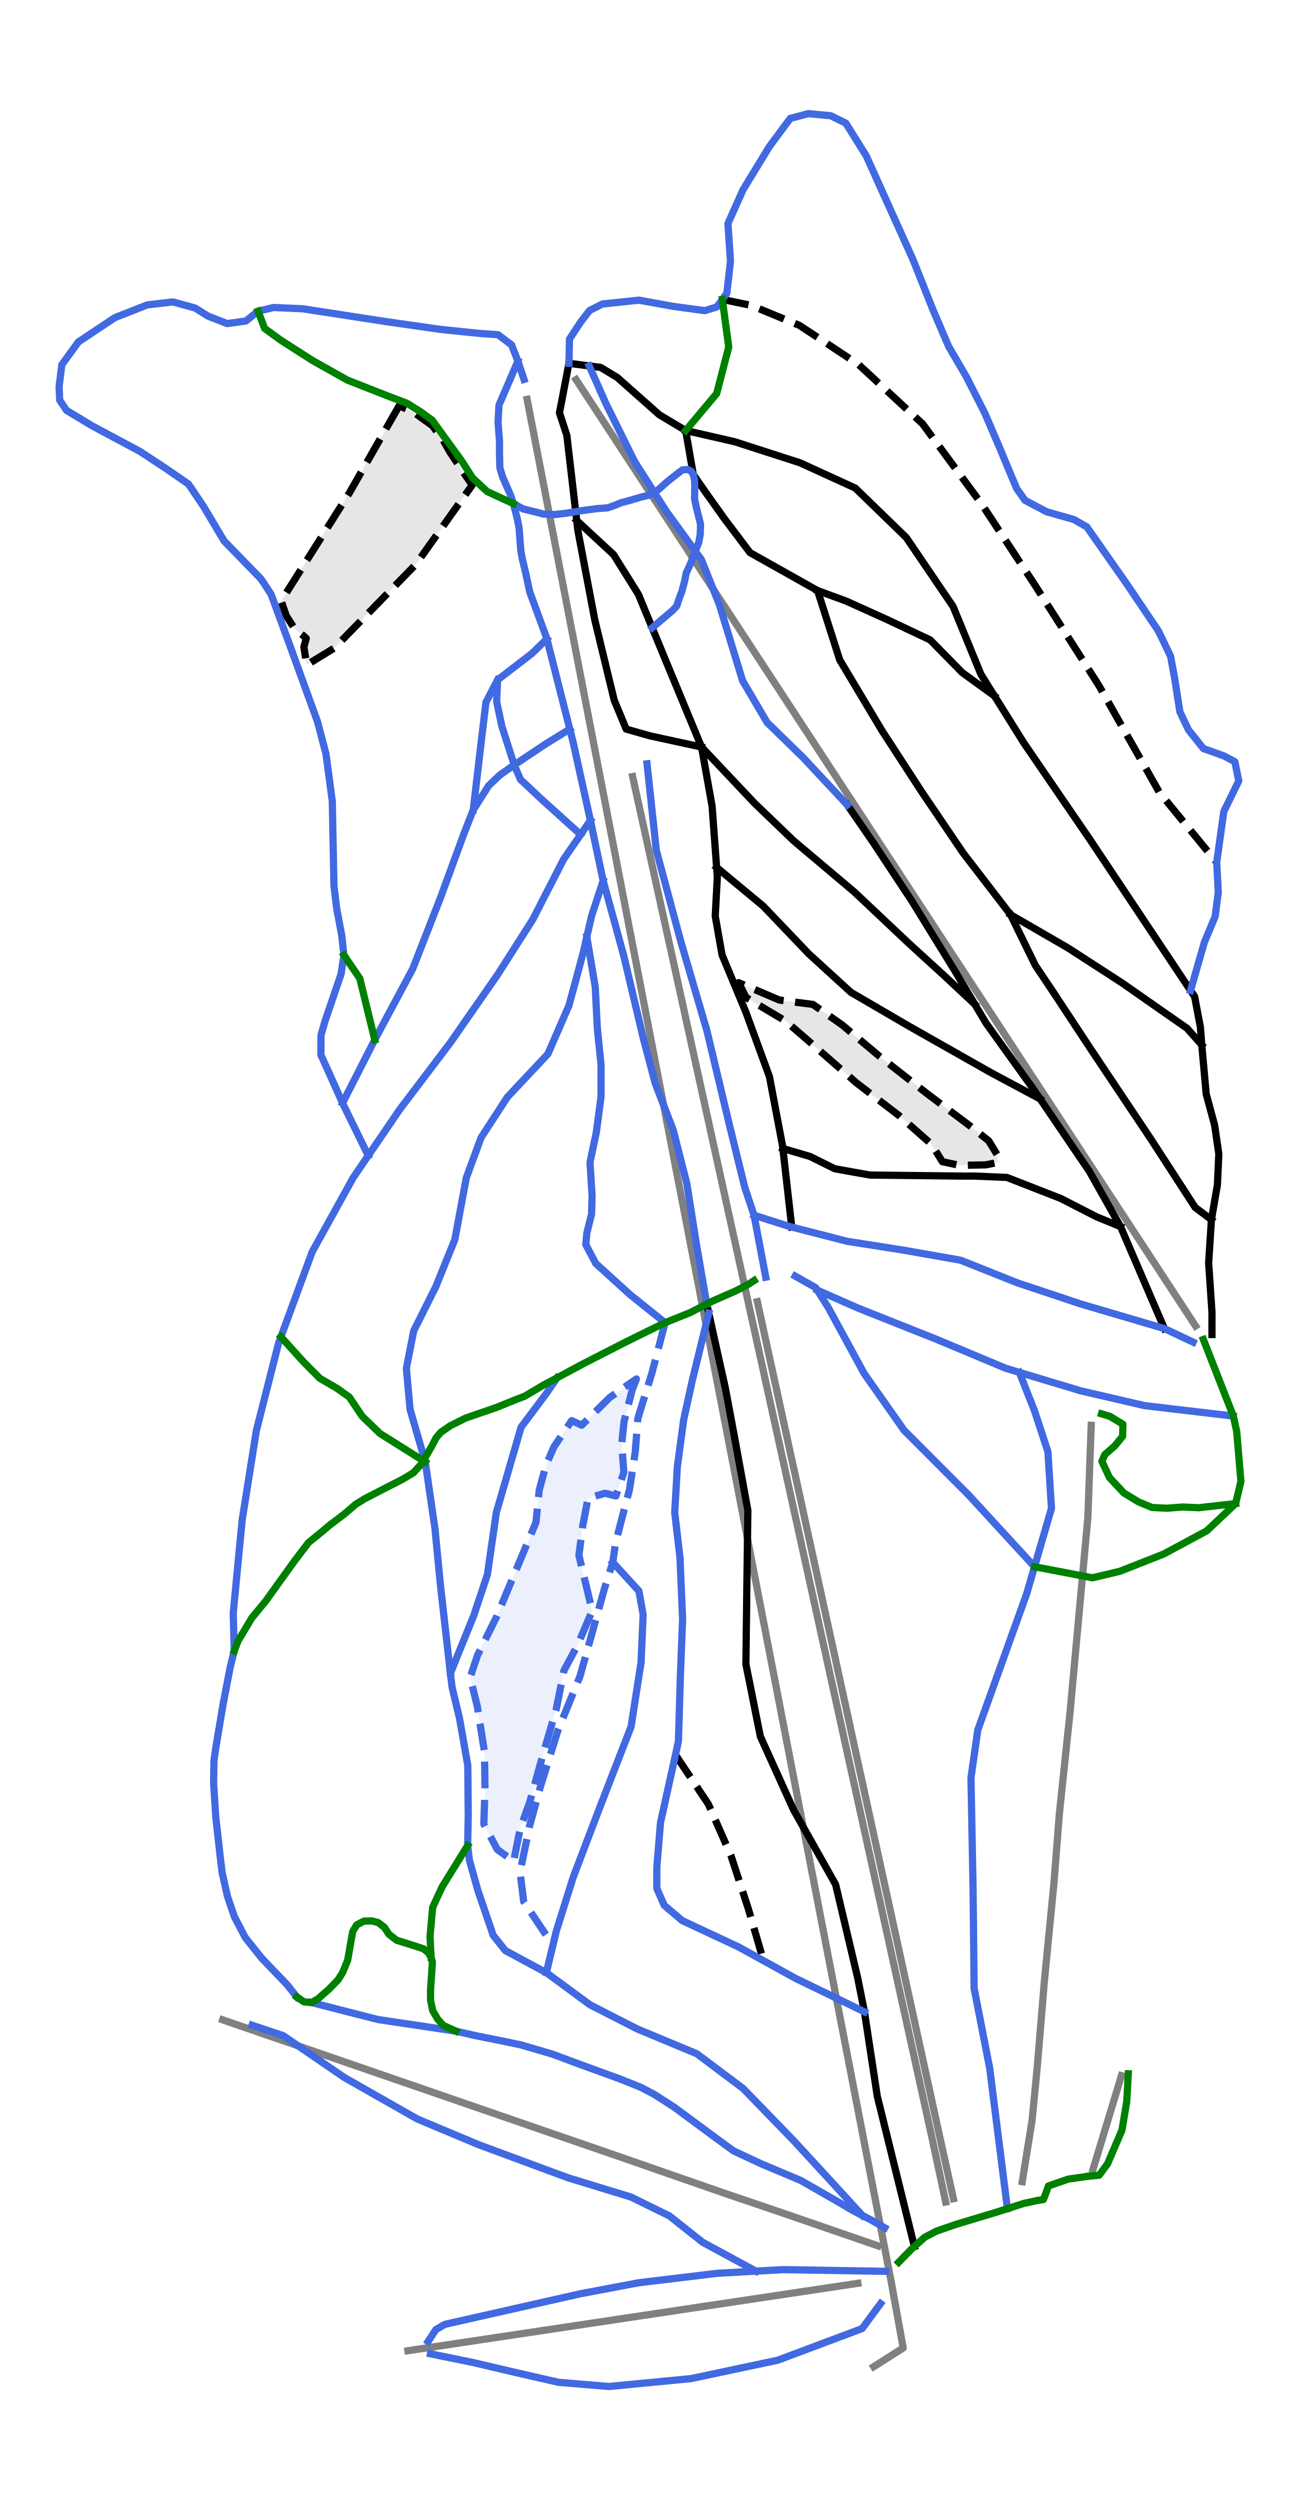 <?xml version="1.0" encoding="utf-8" standalone="no"?>
<!DOCTYPE svg PUBLIC "-//W3C//DTD SVG 1.1//EN"
  "http://www.w3.org/Graphics/SVG/1.1/DTD/svg11.dtd">
<svg xmlns:xlink="http://www.w3.org/1999/xlink" width="72pt" height="138.421pt" viewBox="0 0 72 138.421" xmlns="http://www.w3.org/2000/svg" version="1.1">
 <defs>
  <style type="text/css">*{stroke-linejoin: round; stroke-linecap: butt}</style>
 </defs>
 <g id="figure_1">
  <g id="patch_1">
   <path d="M 0 138.421 
L 72 138.421 
L 72 0 
L 0 0 
z
" style="fill: #ffffff"/>
  </g>
  <g id="axes_1">
   <g id="patch_2">
    <path d="M 22.107 22.465 
L 21.761 23.07 
L 21.415 23.675 
L 21.07 24.279 
L 20.724 24.884 
L 20.379 25.49 
L 20.033 26.094 
L 19.688 26.699 
L 19.342 27.304 
L 18.871 28.05 
L 18.4 28.796 
L 17.929 29.541 
L 17.458 30.287 
L 16.987 31.032 
L 16.516 31.778 
L 16.045 32.523 
L 15.574 33.269 
L 15.851 34.089 
L 16.327 34.829 
L 16.79 35.186 
L 16.961 35.343 
L 16.83 35.821 
L 16.988 36.813 
L 17.755 36.344 
L 18.523 35.874 
L 19.086 35.295 
L 19.65 34.717 
L 20.213 34.138 
L 20.777 33.56 
L 21.341 32.981 
L 21.904 32.403 
L 22.468 31.824 
L 23.032 31.246 
L 23.422 30.697 
L 23.812 30.148 
L 24.202 29.599 
L 24.592 29.05 
L 24.982 28.501 
L 25.373 27.953 
L 25.763 27.404 
L 26.153 26.855 
L 25.637 26.114 
L 25.287 25.585 
L 24.936 25.056 
L 24.678 24.607 
L 24.42 24.157 
L 24.229 23.954 
L 23.957 23.575 
L 23.442 23.205 
L 22.926 22.834 
z
" clip-path="url(#pc518e49276)" style="opacity: 0.1"/>
   </g>
   <g id="patch_3">
    <path d="M 22.107 22.465 
L 21.761 23.07 
L 21.415 23.675 
L 21.07 24.279 
L 20.724 24.884 
L 20.379 25.49 
L 20.033 26.094 
L 19.688 26.699 
L 19.342 27.304 
L 18.871 28.05 
L 18.4 28.796 
L 17.929 29.541 
L 17.458 30.287 
L 16.987 31.032 
L 16.516 31.778 
L 16.045 32.523 
L 15.574 33.269 
L 15.851 34.089 
L 16.327 34.829 
L 16.79 35.186 
L 16.961 35.343 
L 16.83 35.821 
L 16.988 36.813 
L 17.755 36.344 
L 18.523 35.874 
L 19.086 35.295 
L 19.65 34.717 
L 20.213 34.138 
L 20.777 33.56 
L 21.341 32.981 
L 21.904 32.403 
L 22.468 31.824 
L 23.032 31.246 
L 23.422 30.697 
L 23.812 30.148 
L 24.202 29.599 
L 24.592 29.05 
L 24.982 28.501 
L 25.373 27.953 
L 25.763 27.404 
L 26.153 26.855 
L 25.637 26.114 
L 25.287 25.585 
L 24.936 25.056 
L 24.678 24.607 
L 24.42 24.157 
L 24.229 23.954 
L 23.957 23.575 
L 23.442 23.205 
L 22.926 22.834 
L 22.107 22.465 
z
" clip-path="url(#pc518e49276)" style="fill: none; stroke-dasharray: 1.48,0.64; stroke-dashoffset: 0; stroke: #000000; stroke-width: 0.4; stroke-linejoin: miter"/>
   </g>
   <g id="patch_4">
    <path d="M 43.169 55.368 
L 42.603 55.128 
L 42.037 54.887 
L 41.472 54.646 
L 40.906 54.405 
L 41.321 55.228 
L 41.87 55.556 
L 42.419 55.883 
L 42.969 56.211 
L 43.518 56.538 
L 44.141 57.078 
L 44.764 57.617 
L 45.432 58.202 
L 46.101 58.787 
L 46.769 59.372 
L 47.437 59.956 
L 48.026 60.408 
L 48.615 60.86 
L 49.203 61.312 
L 49.792 61.764 
L 50.244 62.163 
L 50.696 62.562 
L 51.147 62.961 
L 51.599 63.36 
L 51.896 63.838 
L 52.192 64.317 
L 53.139 64.52 
L 53.865 64.507 
L 54.59 64.494 
L 55.254 64.361 
L 55.242 63.95 
L 54.759 63.162 
L 54.205 62.722 
L 53.65 62.281 
L 53.069 61.844 
L 52.488 61.408 
L 51.907 60.971 
L 51.326 60.534 
L 50.677 60.025 
L 50.027 59.516 
L 49.378 59.007 
L 48.728 58.498 
L 48.204 58.057 
L 47.68 57.617 
L 47.156 57.176 
L 46.632 56.736 
L 45.827 56.174 
L 45.022 55.611 
L 44.095 55.49 
z
" clip-path="url(#pc518e49276)" style="opacity: 0.1"/>
   </g>
   <g id="patch_5">
    <path d="M 43.169 55.368 
L 42.603 55.128 
L 42.037 54.887 
L 41.472 54.646 
L 40.906 54.405 
L 41.321 55.228 
L 41.87 55.556 
L 42.419 55.883 
L 42.969 56.211 
L 43.518 56.538 
L 44.141 57.078 
L 44.764 57.617 
L 45.432 58.202 
L 46.101 58.787 
L 46.769 59.372 
L 47.437 59.956 
L 48.026 60.408 
L 48.615 60.86 
L 49.203 61.312 
L 49.792 61.764 
L 50.244 62.163 
L 50.696 62.562 
L 51.147 62.961 
L 51.599 63.36 
L 51.896 63.838 
L 52.192 64.317 
L 53.139 64.52 
L 53.865 64.507 
L 54.59 64.494 
L 55.254 64.361 
L 55.242 63.95 
L 54.759 63.162 
L 54.205 62.722 
L 53.65 62.281 
L 53.069 61.844 
L 52.488 61.408 
L 51.907 60.971 
L 51.326 60.534 
L 50.677 60.025 
L 50.027 59.516 
L 49.378 59.007 
L 48.728 58.498 
L 48.204 58.057 
L 47.68 57.617 
L 47.156 57.176 
L 46.632 56.736 
L 45.827 56.174 
L 45.022 55.611 
L 44.095 55.49 
L 43.169 55.368 
z
" clip-path="url(#pc518e49276)" style="fill: none; stroke-dasharray: 1.48,0.64; stroke-dashoffset: 0; stroke: #000000; stroke-width: 0.4; stroke-linejoin: miter"/>
   </g>
   <g id="patch_6">
    <path d="M 35.247 76.347 
L 35.017 76.942 
L 34.79 77.823 
L 34.563 78.704 
L 34.498 79.321 
L 34.433 79.938 
L 34.493 80.725 
L 34.554 81.512 
L 34.333 82.168 
L 34.112 82.825 
L 33.511 82.674 
L 32.569 82.945 
L 32.424 83.702 
L 32.278 84.458 
L 32.17 85.283 
L 32.063 86.108 
L 32.247 86.877 
L 32.431 87.647 
L 32.615 88.416 
L 32.799 89.186 
L 32.594 89.665 
L 32.389 90.145 
L 32.184 90.625 
L 31.979 91.104 
L 31.608 91.792 
L 31.238 92.479 
L 31.129 93.022 
L 31.02 93.564 
L 30.911 94.106 
L 30.802 94.649 
L 30.618 95.277 
L 30.434 95.905 
L 30.251 96.533 
L 30.067 97.162 
L 29.884 97.819 
L 29.702 98.476 
L 29.519 99.133 
L 29.336 99.79 
L 29.075 100.508 
L 28.814 101.226 
L 28.631 102.139 
L 28.448 103.052 
L 27.995 102.724 
L 27.541 102.395 
L 27.168 101.69 
L 26.795 100.984 
L 26.828 100.025 
L 26.861 99.066 
L 26.854 98.55 
L 26.848 98.034 
L 26.841 97.519 
L 26.835 97.003 
L 26.735 96.375 
L 26.636 95.746 
L 26.537 95.118 
L 26.438 94.49 
L 26.239 93.677 
L 26.041 92.863 
L 26.246 92.248 
L 26.451 91.633 
L 26.713 91.106 
L 26.974 90.579 
L 27.236 90.052 
L 27.497 89.526 
L 27.722 88.987 
L 27.947 88.447 
L 28.172 87.908 
L 28.397 87.369 
L 28.751 86.522 
L 29.104 85.674 
L 29.393 84.981 
L 29.683 84.288 
L 29.773 83.401 
L 29.863 82.514 
L 30.048 81.822 
L 30.234 81.131 
L 30.459 80.614 
L 30.685 80.098 
L 31.173 79.376 
L 31.661 78.654 
L 32.219 78.906 
L 32.608 78.522 
L 32.996 78.138 
L 33.385 77.754 
L 33.773 77.37 
L 34.51 76.859 
z
" clip-path="url(#pc518e49276)" style="fill: #4169e1; opacity: 0.1"/>
   </g>
   <g id="patch_7">
    <path d="M 35.247 76.347 
L 35.017 76.942 
L 34.79 77.823 
L 34.563 78.704 
L 34.498 79.321 
L 34.433 79.938 
L 34.493 80.725 
L 34.554 81.512 
L 34.333 82.168 
L 34.112 82.825 
L 33.511 82.674 
L 32.569 82.945 
L 32.424 83.702 
L 32.278 84.458 
L 32.17 85.283 
L 32.063 86.108 
L 32.247 86.877 
L 32.431 87.647 
L 32.615 88.416 
L 32.799 89.186 
L 32.594 89.665 
L 32.389 90.145 
L 32.184 90.625 
L 31.979 91.104 
L 31.608 91.792 
L 31.238 92.479 
L 31.129 93.022 
L 31.02 93.564 
L 30.911 94.106 
L 30.802 94.649 
L 30.618 95.277 
L 30.434 95.905 
L 30.251 96.533 
L 30.067 97.162 
L 29.884 97.819 
L 29.702 98.476 
L 29.519 99.133 
L 29.336 99.79 
L 29.075 100.508 
L 28.814 101.226 
L 28.631 102.139 
L 28.448 103.052 
L 27.995 102.724 
L 27.541 102.395 
L 27.168 101.69 
L 26.795 100.984 
L 26.828 100.025 
L 26.861 99.066 
L 26.854 98.55 
L 26.848 98.034 
L 26.841 97.519 
L 26.835 97.003 
L 26.735 96.375 
L 26.636 95.746 
L 26.537 95.118 
L 26.438 94.49 
L 26.239 93.677 
L 26.041 92.863 
L 26.246 92.248 
L 26.451 91.633 
L 26.713 91.106 
L 26.974 90.579 
L 27.236 90.052 
L 27.497 89.526 
L 27.722 88.987 
L 27.947 88.447 
L 28.172 87.908 
L 28.397 87.369 
L 28.751 86.522 
L 29.104 85.674 
L 29.393 84.981 
L 29.683 84.288 
L 29.773 83.401 
L 29.863 82.514 
L 30.048 81.822 
L 30.234 81.131 
L 30.459 80.614 
L 30.685 80.098 
L 31.173 79.376 
L 31.661 78.654 
L 32.219 78.906 
L 32.608 78.522 
L 32.996 78.138 
L 33.385 77.754 
L 33.773 77.37 
L 34.51 76.859 
L 35.247 76.347 
z
" clip-path="url(#pc518e49276)" style="fill: none; stroke-dasharray: 1.48,0.64; stroke-dashoffset: 0; stroke: #4169e1; stroke-width: 0.4; stroke-linejoin: miter"/>
   </g>
   <g id="line2d_1">
    <path d="M 48.39 131.031 
L 50.024 129.995 
L 49.353 126.298 
L 29.412 23.234 
L 29.195 22.111 
L 29.195 22.111 
" clip-path="url(#pc518e49276)" style="fill: none; stroke: #808080; stroke-width: 0.4; stroke-linecap: square"/>
   </g>
   <g id="line2d_2">
    <path d="M 52.377 121.912 
L 52.193 121.049 
L 52.008 120.185 
L 51.823 119.322 
L 51.638 118.458 
L 51.524 117.937 
L 51.409 117.417 
L 51.295 116.896 
L 51.18 116.375 
L 51.01 115.603 
L 50.84 114.832 
L 50.671 114.06 
L 50.501 113.288 
L 50.286 112.31 
L 50.07 111.331 
L 49.855 110.353 
L 49.64 109.374 
L 49.425 108.396 
L 49.21 107.417 
L 48.994 106.439 
L 48.779 105.46 
L 48.654 104.892 
L 48.529 104.324 
L 48.404 103.756 
L 48.279 103.187 
L 48.154 102.619 
L 48.029 102.051 
L 47.904 101.483 
L 47.779 100.914 
L 47.605 100.122 
L 47.431 99.331 
L 47.256 98.539 
L 47.082 97.747 
L 46.908 96.955 
L 46.734 96.163 
L 46.56 95.371 
L 46.386 94.579 
L 46.233 93.885 
L 46.081 93.192 
L 45.928 92.498 
L 45.775 91.805 
L 45.623 91.112 
L 45.47 90.418 
L 45.318 89.725 
L 45.165 89.031 
L 45.014 88.341 
L 44.862 87.651 
L 44.71 86.961 
L 44.558 86.271 
L 44.35 85.327 
L 44.143 84.383 
L 43.935 83.438 
L 43.727 82.494 
L 43.52 81.55 
L 43.312 80.606 
L 43.104 79.662 
L 42.897 78.718 
L 42.725 77.939 
L 42.554 77.16 
L 42.383 76.381 
L 42.212 75.603 
L 42.007 74.673 
L 41.802 73.744 
L 41.598 72.815 
L 41.393 71.886 
L 41.202 71.017 
L 41.011 70.148 
L 40.82 69.279 
L 40.629 68.41 
L 40.438 67.541 
L 40.246 66.672 
L 40.055 65.802 
L 39.864 64.933 
L 39.654 63.979 
L 39.444 63.025 
L 39.235 62.071 
L 39.025 61.116 
L 38.891 60.51 
L 38.758 59.903 
L 38.624 59.296 
L 38.491 58.689 
L 38.357 58.082 
L 38.224 57.475 
L 38.09 56.869 
L 37.957 56.262 
L 37.756 55.348 
L 37.555 54.435 
L 37.354 53.521 
L 37.153 52.607 
L 37.036 52.076 
L 36.919 51.544 
L 36.802 51.012 
L 36.685 50.481 
L 36.568 49.949 
L 36.451 49.417 
L 36.334 48.886 
L 36.217 48.354 
L 36.1 47.822 
L 35.983 47.291 
L 35.866 46.759 
L 35.749 46.227 
L 35.632 45.696 
L 35.515 45.164 
L 35.398 44.632 
L 35.281 44.1 
L 35.159 43.547 
L 35.038 42.994 
" clip-path="url(#pc518e49276)" style="fill: none; stroke: #808080; stroke-width: 0.4; stroke-linecap: square"/>
   </g>
   <g id="line2d_3">
    <path d="M 66.214 73.409 
L 65.916 72.955 
L 65.619 72.5 
L 65.321 72.046 
L 65.023 71.591 
L 64.726 71.137 
L 64.428 70.683 
L 64.131 70.228 
L 63.833 69.774 
L 63.357 69.047 
L 62.881 68.319 
L 62.405 67.592 
L 61.928 66.865 
L 61.518 66.239 
L 61.108 65.613 
L 60.698 64.987 
L 60.289 64.361 
L 59.879 63.735 
L 59.469 63.109 
L 59.059 62.483 
L 58.649 61.857 
L 58.261 61.265 
L 57.874 60.673 
L 57.486 60.081 
L 57.098 59.489 
L 56.71 58.897 
L 56.323 58.305 
L 55.935 57.713 
L 55.547 57.121 
L 55.138 56.495 
L 54.728 55.869 
L 54.318 55.244 
L 53.909 54.618 
L 53.499 53.992 
L 53.089 53.367 
L 52.679 52.741 
L 52.27 52.115 
L 51.893 51.541 
L 51.517 50.966 
L 51.141 50.391 
L 50.764 49.816 
L 50.388 49.242 
L 50.012 48.667 
L 49.635 48.092 
L 49.259 47.518 
L 48.937 47.026 
L 48.615 46.533 
L 48.292 46.041 
L 47.97 45.549 
L 47.59 44.968 
L 47.21 44.388 
L 46.829 43.807 
L 46.449 43.226 
L 46.069 42.645 
L 45.689 42.065 
L 45.308 41.484 
L 44.928 40.903 
L 44.626 40.441 
L 44.323 39.98 
L 44.021 39.518 
L 43.718 39.056 
L 43.416 38.594 
L 43.114 38.132 
L 42.811 37.67 
L 42.509 37.209 
L 41.994 36.423 
L 41.48 35.638 
L 40.965 34.853 
L 40.451 34.067 
L 40.099 33.53 
L 39.747 32.993 
L 39.395 32.455 
L 39.043 31.918 
L 38.692 31.381 
L 38.34 30.843 
L 37.988 30.306 
L 37.636 29.769 
L 37.314 29.277 
L 36.991 28.785 
L 36.669 28.292 
L 36.347 27.8 
L 36.025 27.308 
L 35.702 26.816 
L 35.38 26.324 
L 35.058 25.832 
L 34.619 25.162 
L 34.181 24.493 
L 33.743 23.824 
L 33.305 23.154 
L 32.955 22.62 
L 32.605 22.087 
L 32.255 21.552 
L 31.906 21.018 
" clip-path="url(#pc518e49276)" style="fill: none; stroke: #808080; stroke-width: 0.4; stroke-linecap: square"/>
   </g>
   <g id="line2d_4">
    <path d="M 52.805 121.731 
L 52.612 120.857 
L 52.419 119.983 
L 52.225 119.109 
L 52.032 118.235 
L 51.915 117.7 
L 51.798 117.166 
L 51.682 116.632 
L 51.565 116.098 
L 51.408 115.377 
L 51.25 114.656 
L 51.093 113.936 
L 50.935 113.215 
L 50.828 112.723 
L 50.721 112.231 
L 50.613 111.739 
L 50.506 111.247 
L 50.398 110.756 
L 50.291 110.264 
L 50.183 109.772 
L 50.076 109.28 
L 49.968 108.788 
L 49.861 108.296 
L 49.753 107.804 
L 49.646 107.312 
L 49.538 106.821 
L 49.431 106.329 
L 49.323 105.837 
L 49.216 105.345 
L 49.09 104.767 
L 48.964 104.189 
L 48.837 103.612 
L 48.711 103.034 
L 48.585 102.456 
L 48.459 101.878 
L 48.332 101.301 
L 48.206 100.723 
L 48.035 99.94 
L 47.864 99.158 
L 47.693 98.376 
L 47.522 97.593 
L 47.351 96.811 
L 47.18 96.029 
L 47.01 95.246 
L 46.839 94.464 
L 46.687 93.771 
L 46.536 93.078 
L 46.384 92.384 
L 46.233 91.691 
L 46.081 90.998 
L 45.93 90.305 
L 45.779 89.612 
L 45.627 88.919 
L 45.471 88.206 
L 45.316 87.493 
L 45.16 86.78 
L 45.005 86.067 
L 44.797 85.119 
L 44.59 84.171 
L 44.383 83.222 
L 44.176 82.274 
L 43.968 81.325 
L 43.761 80.377 
L 43.554 79.428 
L 43.346 78.48 
L 43.18 77.716 
L 43.013 76.953 
L 42.846 76.189 
L 42.679 75.426 
L 42.496 74.586 
L 42.312 73.746 
L 42.129 72.906 
L 41.945 72.067 
" clip-path="url(#pc518e49276)" style="fill: none; stroke: #808080; stroke-width: 0.4; stroke-linecap: square"/>
   </g>
   <g id="line2d_5">
    <path d="M 56.617 120.79 
L 56.753 119.937 
L 56.89 119.085 
L 57.027 118.233 
L 57.164 117.38 
L 57.237 116.618 
L 57.311 115.856 
L 57.384 115.095 
L 57.458 114.333 
L 57.507 113.735 
L 57.557 113.136 
L 57.606 112.538 
L 57.656 111.94 
L 57.706 111.342 
L 57.755 110.744 
L 57.805 110.145 
L 57.855 109.547 
L 57.92 108.885 
L 57.984 108.223 
L 58.049 107.561 
L 58.114 106.898 
L 58.179 106.236 
L 58.244 105.574 
L 58.309 104.912 
L 58.374 104.25 
L 58.448 103.293 
L 58.523 102.336 
L 58.598 101.379 
L 58.672 100.422 
L 58.747 99.715 
L 58.821 99.009 
L 58.895 98.302 
L 58.97 97.596 
L 59.044 96.89 
L 59.118 96.183 
L 59.193 95.477 
L 59.267 94.77 
L 59.327 94.12 
L 59.386 93.47 
L 59.445 92.82 
L 59.505 92.17 
L 59.564 91.519 
L 59.623 90.869 
L 59.683 90.219 
L 59.742 89.569 
L 59.806 88.875 
L 59.869 88.181 
L 59.933 87.488 
L 59.997 86.794 
L 60.06 86.1 
L 60.124 85.407 
L 60.187 84.713 
L 60.251 84.019 
L 60.269 83.515 
L 60.287 83.011 
L 60.306 82.506 
L 60.324 82.002 
L 60.342 81.498 
L 60.36 80.994 
L 60.378 80.49 
L 60.397 79.985 
L 60.417 79.448 
L 60.437 78.91 
" clip-path="url(#pc518e49276)" style="fill: none; stroke: #808080; stroke-width: 0.4; stroke-linecap: square"/>
   </g>
   <g id="line2d_6">
    <path d="M 48.618 124.339 
L 48.085 124.155 
L 47.551 123.971 
L 46.867 123.735 
L 46.272 123.53 
L 45.677 123.325 
L 45.101 123.126 
L 44.524 122.928 
L 43.947 122.729 
L 43.371 122.53 
L 42.572 122.259 
L 41.773 121.988 
L 40.973 121.717 
L 40.174 121.445 
L 39.426 121.185 
L 38.677 120.925 
L 37.928 120.664 
L 37.179 120.404 
L 36.431 120.144 
L 35.682 119.883 
L 34.933 119.623 
L 34.185 119.363 
L 33.292 119.055 
L 32.399 118.747 
L 31.506 118.439 
L 30.613 118.132 
L 30.13 117.965 
L 29.648 117.799 
L 29.165 117.632 
L 28.683 117.466 
L 28.2 117.299 
L 27.717 117.133 
L 27.235 116.966 
L 26.752 116.8 
L 25.994 116.539 
L 25.237 116.278 
L 24.479 116.017 
L 23.721 115.755 
L 22.964 115.494 
L 22.206 115.233 
L 21.448 114.972 
L 20.691 114.711 
L 19.96 114.459 
L 19.229 114.207 
L 18.499 113.955 
L 17.768 113.703 
L 16.947 113.42 
L 16.126 113.137 
L 15.501 112.921 
L 14.876 112.706 
L 14.251 112.49 
L 13.626 112.275 
L 12.98 112.052 
L 12.333 111.829 
" clip-path="url(#pc518e49276)" style="fill: none; stroke: #808080; stroke-width: 0.4; stroke-linecap: square"/>
   </g>
   <g id="line2d_7">
    <path d="M 47.511 126.416 
L 46.732 126.532 
L 45.953 126.649 
L 45.175 126.765 
L 44.396 126.882 
L 43.617 126.999 
L 42.839 127.115 
L 42.06 127.232 
L 41.281 127.349 
L 40.503 127.465 
L 39.724 127.582 
L 38.945 127.698 
L 38.167 127.815 
L 37.388 127.932 
L 36.609 128.048 
L 35.831 128.165 
L 35.052 128.282 
L 34.273 128.398 
L 33.495 128.515 
L 32.716 128.631 
L 31.937 128.748 
L 31.159 128.865 
L 30.38 128.981 
L 29.601 129.098 
L 28.823 129.215 
L 28.044 129.331 
L 27.265 129.448 
L 26.487 129.564 
L 25.708 129.681 
L 24.929 129.798 
L 24.151 129.914 
L 23.372 130.031 
L 22.593 130.148 
" clip-path="url(#pc518e49276)" style="fill: none; stroke: #808080; stroke-width: 0.4; stroke-linecap: square"/>
   </g>
   <g id="line2d_8">
    <path d="M 60.539 120.101 
L 60.735 119.453 
L 60.932 118.806 
L 61.128 118.158 
L 61.324 117.51 
L 61.52 116.863 
L 61.717 116.215 
L 61.913 115.567 
L 62.109 114.92 
" clip-path="url(#pc518e49276)" style="fill: none; stroke: #808080; stroke-width: 0.4; stroke-linecap: square"/>
   </g>
   <g id="line2d_9">
    <path d="M 45.281 32.698 
L 46.069 32.987 
L 46.858 33.275 
L 47.413 33.526 
L 47.968 33.777 
L 48.523 34.028 
L 49.079 34.278 
L 49.688 34.566 
L 50.297 34.853 
L 50.906 35.141 
L 51.516 35.428 
L 51.961 35.881 
L 52.406 36.335 
L 52.851 36.788 
L 53.296 37.241 
L 53.741 37.564 
L 54.186 37.886 
L 54.632 38.208 
L 55.077 38.531 
" clip-path="url(#pc518e49276)" style="fill: none; stroke: #000000; stroke-width: 0.4; stroke-linecap: square"/>
   </g>
   <g id="line2d_10">
    <path d="M 31.511 20.114 
L 32.074 20.187 
L 32.636 20.261 
L 33.267 20.343 
L 33.726 20.62 
L 34.185 20.897 
L 34.769 21.415 
L 35.354 21.933 
L 35.939 22.451 
L 36.523 22.969 
L 37.25 23.403 
L 37.976 23.836 
L 38.082 24.446 
L 38.187 25.055 
L 38.293 25.665 
L 38.398 26.275 
L 38.739 26.766 
L 39.081 27.257 
L 39.609 27.998 
L 40.137 28.74 
L 40.488 29.204 
L 40.839 29.668 
L 41.189 30.133 
L 41.54 30.597 
L 42.008 30.86 
L 42.475 31.122 
L 42.943 31.385 
L 43.41 31.648 
L 43.878 31.91 
L 44.345 32.173 
L 44.813 32.436 
L 45.281 32.698 
L 45.434 33.178 
L 45.587 33.657 
L 45.741 34.137 
L 45.894 34.616 
L 46.047 35.096 
L 46.201 35.575 
L 46.354 36.054 
L 46.507 36.534 
L 46.8 37.024 
L 47.093 37.514 
L 47.386 38.005 
L 47.679 38.495 
L 47.972 38.986 
L 48.265 39.476 
L 48.558 39.966 
L 48.851 40.457 
L 49.255 41.077 
L 49.658 41.698 
L 50.061 42.319 
L 50.464 42.94 
L 50.765 43.403 
L 51.066 43.866 
L 51.351 44.285 
L 51.635 44.704 
L 51.919 45.123 
L 52.203 45.543 
L 52.487 45.962 
L 52.771 46.381 
L 53.055 46.8 
L 53.339 47.219 
L 53.668 47.647 
L 53.997 48.075 
L 54.326 48.502 
L 54.654 48.93 
L 54.983 49.358 
L 55.312 49.786 
L 55.641 50.214 
L 55.97 50.642 
" clip-path="url(#pc518e49276)" style="fill: none; stroke: #000000; stroke-width: 0.4; stroke-linecap: square"/>
   </g>
   <g id="line2d_11">
    <path d="M 40.006 16.577 
L 40.8 16.742 
L 41.595 16.907 
L 42.265 17.184 
L 42.935 17.461 
L 43.606 17.738 
L 44.276 18.015 
L 45.092 18.554 
L 45.908 19.093 
L 46.724 19.633 
L 47.54 20.172 
L 47.984 20.583 
L 48.429 20.995 
L 48.873 21.407 
L 49.318 21.818 
L 49.762 22.23 
L 50.207 22.642 
L 50.651 23.054 
L 51.096 23.465 
L 51.504 24.019 
L 51.912 24.573 
L 52.32 25.126 
L 52.728 25.68 
L 53.136 26.234 
L 53.544 26.788 
L 53.952 27.341 
L 54.36 27.895 
L 54.731 28.46 
L 55.103 29.024 
L 55.474 29.589 
L 55.846 30.154 
L 56.217 30.719 
L 56.589 31.283 
L 56.96 31.848 
L 57.332 32.413 
L 57.773 33.105 
L 58.214 33.797 
L 58.654 34.489 
L 59.095 35.181 
L 59.536 35.873 
L 59.977 36.566 
L 60.418 37.258 
L 60.858 37.95 
L 61.277 38.689 
L 61.696 39.429 
L 62.115 40.168 
L 62.534 40.908 
L 62.953 41.648 
L 63.372 42.387 
L 63.791 43.127 
L 64.21 43.866 
L 64.607 44.351 
L 65.004 44.836 
L 65.401 45.32 
L 65.798 45.805 
L 66.196 46.289 
L 66.593 46.774 
L 66.99 47.258 
L 67.387 47.743 
" clip-path="url(#pc518e49276)" style="fill: none; stroke-dasharray: 1.48,0.64; stroke-dashoffset: 0; stroke: #000000; stroke-width: 0.4"/>
   </g>
   <g id="line2d_12">
    <path d="M 43.358 63.585 
L 44.112 63.807 
L 44.866 64.029 
L 45.434 64.311 
L 46.229 64.707 
L 47.205 64.882 
L 48.181 65.056 
L 48.808 65.064 
L 49.434 65.071 
L 50.061 65.078 
L 50.688 65.085 
L 51.351 65.093 
L 52.014 65.1 
L 52.677 65.107 
L 53.339 65.115 
L 53.964 65.113 
L 54.866 65.151 
L 55.769 65.189 
L 56.516 65.481 
L 57.263 65.773 
L 58.01 66.065 
L 58.758 66.357 
L 59.257 66.613 
L 59.756 66.868 
L 60.256 67.124 
L 60.755 67.379 
L 61.407 67.645 
L 62.059 67.911 
" clip-path="url(#pc518e49276)" style="fill: none; stroke: #000000; stroke-width: 0.4; stroke-linecap: square"/>
   </g>
   <g id="line2d_13">
    <path d="M 37.976 23.836 
L 38.655 23.991 
L 39.334 24.146 
L 40.013 24.301 
L 40.691 24.456 
L 41.595 24.748 
L 42.498 25.039 
L 43.401 25.33 
L 44.305 25.622 
L 45.07 25.971 
L 45.835 26.321 
L 46.6 26.671 
L 47.365 27.02 
L 48.072 27.705 
L 48.779 28.39 
L 49.485 29.075 
L 50.192 29.761 
L 50.517 30.238 
L 50.841 30.715 
L 51.165 31.192 
L 51.489 31.669 
L 51.813 32.147 
L 52.137 32.624 
L 52.462 33.101 
L 52.786 33.578 
L 52.979 34.048 
L 53.172 34.518 
L 53.365 34.988 
L 53.558 35.458 
L 53.751 35.928 
L 53.944 36.398 
L 54.137 36.868 
L 54.33 37.338 
L 54.704 37.934 
L 55.077 38.531 
L 55.488 39.187 
L 55.899 39.843 
L 56.309 40.5 
L 56.72 41.156 
L 57.179 41.826 
L 57.638 42.497 
L 58.097 43.167 
L 58.556 43.838 
L 59.015 44.508 
L 59.474 45.178 
L 59.933 45.849 
L 60.392 46.519 
L 60.829 47.175 
L 61.267 47.831 
L 61.704 48.487 
L 62.141 49.142 
L 62.578 49.798 
L 63.015 50.454 
L 63.452 51.11 
L 63.889 51.766 
L 64.402 52.534 
L 64.914 53.302 
L 65.426 54.07 
L 65.938 54.838 
L 66.163 55.175 
L 66.323 56.02 
L 66.484 56.866 
L 66.559 57.85 
L 66.62 58.529 
L 66.682 59.209 
L 66.743 59.888 
L 66.804 60.568 
L 67.037 61.427 
L 67.27 62.287 
L 67.387 63.089 
L 67.503 63.89 
L 67.465 64.745 
L 67.426 65.599 
L 67.26 66.564 
L 67.094 67.528 
L 67.056 68.126 
L 67.017 68.724 
L 66.979 69.323 
L 66.94 69.921 
L 66.987 70.607 
L 67.033 71.292 
L 67.079 71.978 
L 67.125 72.664 
L 67.124 73.275 
L 67.124 73.887 
" clip-path="url(#pc518e49276)" style="fill: none; stroke: #000000; stroke-width: 0.4; stroke-linecap: square"/>
   </g>
   <g id="line2d_14">
    <path d="M 31.941 28.817 
L 32.451 29.289 
L 32.961 29.761 
L 33.471 30.233 
L 33.981 30.705 
L 34.325 31.255 
L 34.67 31.806 
L 35.014 32.357 
L 35.358 32.908 
L 35.739 33.832 
L 36.121 34.756 
L 36.497 35.668 
L 36.873 36.58 
L 37.121 37.178 
L 37.369 37.775 
L 37.617 38.373 
L 37.864 38.97 
L 38.112 39.568 
L 38.36 40.165 
L 38.607 40.763 
L 38.855 41.36 
L 39.026 42.319 
L 39.129 42.896 
L 39.232 43.472 
L 39.335 44.048 
L 39.438 44.625 
L 39.501 45.475 
L 39.564 46.324 
L 39.627 47.174 
L 39.69 48.024 
L 39.729 48.559 
L 39.7 49.098 
L 39.671 49.638 
L 39.642 50.177 
L 39.613 50.716 
L 39.708 51.255 
L 39.802 51.794 
L 39.897 52.334 
L 39.992 52.873 
L 40.373 53.788 
L 40.754 54.703 
L 41.029 55.362 
L 41.303 56.021 
L 41.631 56.917 
L 41.959 57.813 
L 42.287 58.71 
L 42.615 59.606 
L 42.76 60.374 
L 42.906 61.143 
L 43.015 61.72 
L 43.125 62.298 
L 43.234 62.876 
L 43.343 63.453 
L 43.358 63.585 
L 43.42 64.129 
L 43.481 64.673 
L 43.543 65.217 
L 43.605 65.761 
L 43.666 66.305 
L 43.728 66.849 
L 43.789 67.393 
L 43.851 67.937 
" clip-path="url(#pc518e49276)" style="fill: none; stroke: #000000; stroke-width: 0.4; stroke-linecap: square"/>
   </g>
   <g id="line2d_15">
    <path d="M 39.69 48.024 
L 40.333 48.559 
L 40.977 49.093 
L 41.621 49.628 
L 42.265 50.162 
L 42.899 50.825 
L 43.533 51.489 
L 44.166 52.152 
L 44.8 52.815 
L 45.383 53.347 
L 45.966 53.879 
L 46.549 54.411 
L 47.132 54.943 
L 47.919 55.402 
L 48.706 55.861 
L 49.492 56.319 
L 50.279 56.778 
L 50.851 57.103 
L 51.423 57.427 
L 51.995 57.751 
L 52.567 58.075 
L 53.139 58.4 
L 53.711 58.724 
L 54.283 59.048 
L 54.855 59.372 
L 55.544 59.741 
L 56.233 60.109 
L 56.922 60.478 
L 57.611 60.847 
" clip-path="url(#pc518e49276)" style="fill: none; stroke: #000000; stroke-width: 0.4; stroke-linecap: square"/>
   </g>
   <g id="line2d_16">
    <path d="M 37.411 97.155 
L 37.866 97.839 
L 38.322 98.522 
L 38.778 99.206 
L 39.234 99.889 
L 39.547 100.603 
L 39.861 101.317 
L 40.174 102.031 
L 40.487 102.746 
L 40.728 103.482 
L 40.968 104.218 
L 41.208 104.953 
L 41.449 105.689 
L 41.658 106.405 
L 41.867 107.121 
L 42.076 107.837 
L 42.285 108.553 
" clip-path="url(#pc518e49276)" style="fill: none; stroke-dasharray: 1.48,0.64; stroke-dashoffset: 0; stroke: #000000; stroke-width: 0.4"/>
   </g>
   <g id="line2d_17">
    <path d="M 31.511 20.114 
L 31.414 20.62 
L 31.317 21.127 
L 31.22 21.634 
L 31.123 22.141 
L 30.986 22.853 
L 31.19 23.479 
L 31.394 24.106 
L 31.463 24.695 
L 31.531 25.283 
L 31.599 25.872 
L 31.668 26.461 
L 31.736 27.05 
L 31.804 27.639 
L 31.873 28.228 
L 31.941 28.817 
L 32.007 29.381 
L 32.123 29.997 
L 32.24 30.612 
L 32.356 31.228 
L 32.473 31.844 
L 32.589 32.46 
L 32.706 33.075 
L 32.822 33.691 
L 32.939 34.307 
L 33.074 34.864 
L 33.208 35.421 
L 33.343 35.979 
L 33.478 36.536 
L 33.613 37.094 
L 33.748 37.651 
L 33.883 38.209 
L 34.017 38.766 
L 34.35 39.567 
L 34.682 40.367 
L 35.346 40.555 
L 36.01 40.743 
L 36.721 40.897 
L 37.432 41.052 
L 38.144 41.206 
L 38.855 41.36 
" clip-path="url(#pc518e49276)" style="fill: none; stroke: #000000; stroke-width: 0.4; stroke-linecap: square"/>
   </g>
   <g id="line2d_18">
    <path d="M 55.97 50.642 
L 56.765 51.102 
L 57.56 51.563 
L 58.356 52.023 
L 59.151 52.484 
L 59.898 52.967 
L 60.646 53.451 
L 61.394 53.934 
L 62.141 54.418 
L 62.6 54.738 
L 63.059 55.059 
L 63.518 55.38 
L 63.977 55.7 
L 64.417 56.007 
L 64.857 56.313 
L 65.297 56.62 
L 65.737 56.926 
L 66.148 57.388 
L 66.559 57.85 
" clip-path="url(#pc518e49276)" style="fill: none; stroke: #000000; stroke-width: 0.4; stroke-linecap: square"/>
   </g>
   <g id="line2d_19">
    <path d="M 39.142 72.199 
L 39.254 72.704 
L 39.369 73.223 
L 39.484 73.741 
L 39.598 74.259 
L 39.713 74.777 
L 39.828 75.296 
L 39.943 75.814 
L 40.058 76.332 
L 40.173 76.851 
L 40.294 77.498 
L 40.415 78.145 
L 40.536 78.792 
L 40.657 79.44 
L 40.753 79.963 
L 40.848 80.486 
L 40.943 81.008 
L 41.039 81.531 
L 41.134 82.054 
L 41.229 82.577 
L 41.325 83.1 
L 41.42 83.623 
L 41.413 84.177 
L 41.405 84.731 
L 41.398 85.285 
L 41.391 85.839 
L 41.383 86.393 
L 41.376 86.947 
L 41.369 87.501 
L 41.361 88.055 
L 41.355 88.565 
L 41.349 89.075 
L 41.343 89.586 
L 41.336 90.096 
L 41.33 90.606 
L 41.324 91.117 
L 41.318 91.627 
L 41.311 92.138 
L 41.411 92.638 
L 41.512 93.139 
L 41.612 93.639 
L 41.712 94.14 
L 41.812 94.64 
L 41.912 95.141 
L 42.012 95.641 
L 42.112 96.142 
L 42.343 96.65 
L 42.573 97.159 
L 42.803 97.667 
L 43.034 98.176 
L 43.264 98.684 
L 43.495 99.193 
L 43.725 99.701 
L 43.955 100.21 
L 44.246 100.725 
L 44.537 101.241 
L 44.827 101.757 
L 45.118 102.273 
L 45.408 102.788 
L 45.699 103.304 
L 45.99 103.82 
L 46.28 104.335 
L 46.433 104.983 
L 46.586 105.631 
L 46.739 106.278 
L 46.892 106.926 
L 47.046 107.574 
L 47.199 108.221 
L 47.352 108.869 
L 47.505 109.517 
L 47.691 110.451 
L 47.877 111.385 
L 47.966 111.97 
L 48.055 112.555 
L 48.144 113.14 
L 48.233 113.726 
L 48.322 114.311 
L 48.411 114.896 
L 48.5 115.482 
L 48.589 116.067 
L 48.717 116.586 
L 48.846 117.106 
L 48.974 117.625 
L 49.103 118.145 
L 49.231 118.664 
L 49.359 119.184 
L 49.488 119.703 
L 49.616 120.222 
L 49.745 120.742 
L 49.873 121.261 
L 50.001 121.781 
L 50.13 122.3 
L 50.258 122.82 
L 50.386 123.339 
L 50.515 123.858 
L 50.643 124.378 
" clip-path="url(#pc518e49276)" style="fill: none; stroke: #000000; stroke-width: 0.4; stroke-linecap: square"/>
   </g>
   <g id="line2d_20">
    <path d="M 46.925 44.561 
L 47.283 45.079 
L 47.641 45.598 
L 47.998 46.117 
L 48.356 46.636 
L 48.895 47.452 
L 49.434 48.268 
L 49.974 49.084 
L 50.513 49.9 
L 50.812 50.385 
L 51.11 50.869 
L 51.409 51.354 
L 51.707 51.838 
L 52.006 52.323 
L 52.305 52.807 
L 52.603 53.292 
L 52.902 53.776 
L 53.174 54.233 
L 53.447 54.69 
L 53.719 55.147 
L 53.991 55.604 
L 54.307 56.133 
L 54.622 56.662 
L 54.957 57.128 
L 55.292 57.595 
L 55.627 58.061 
L 55.962 58.527 
L 56.298 58.994 
L 56.633 59.46 
L 56.968 59.926 
L 57.303 60.392 
L 57.611 60.847 
L 57.952 61.347 
L 58.292 61.848 
L 58.632 62.349 
L 58.973 62.849 
L 59.313 63.35 
L 59.653 63.851 
L 59.994 64.351 
L 60.334 64.852 
L 60.765 65.617 
L 61.196 66.382 
L 61.627 67.147 
L 62.059 67.911 
L 62.363 68.617 
L 62.667 69.323 
L 62.971 70.029 
L 63.275 70.735 
L 63.579 71.441 
L 63.883 72.147 
L 64.187 72.853 
L 64.491 73.559 
" clip-path="url(#pc518e49276)" style="fill: none; stroke: #000000; stroke-width: 0.4; stroke-linecap: square"/>
   </g>
   <g id="line2d_21">
    <path d="M 55.97 50.642 
L 56.312 51.342 
L 56.654 52.041 
L 56.996 52.741 
L 57.338 53.441 
L 57.83 54.177 
L 58.323 54.913 
L 58.839 55.696 
L 59.354 56.478 
L 59.87 57.261 
L 60.386 58.044 
L 60.801 58.665 
L 61.216 59.287 
L 61.632 59.908 
L 62.047 60.53 
L 62.462 61.152 
L 62.878 61.773 
L 63.293 62.395 
L 63.708 63.016 
L 64.019 63.495 
L 64.33 63.975 
L 64.641 64.454 
L 64.951 64.933 
L 65.262 65.412 
L 65.573 65.891 
L 65.883 66.37 
L 66.194 66.85 
L 66.644 67.189 
L 67.094 67.528 
" clip-path="url(#pc518e49276)" style="fill: none; stroke: #000000; stroke-width: 0.4; stroke-linecap: square"/>
   </g>
   <g id="line2d_22">
    <path d="M 38.855 41.36 
L 39.223 41.75 
L 39.591 42.14 
L 39.959 42.53 
L 40.327 42.919 
L 40.695 43.309 
L 41.063 43.699 
L 41.431 44.089 
L 41.799 44.479 
L 42.338 44.996 
L 42.877 45.513 
L 43.416 46.031 
L 43.955 46.548 
L 44.374 46.902 
L 44.793 47.255 
L 45.212 47.608 
L 45.631 47.962 
L 46.05 48.315 
L 46.469 48.668 
L 46.888 49.022 
L 47.307 49.375 
L 47.686 49.732 
L 48.065 50.089 
L 48.444 50.446 
L 48.822 50.803 
L 49.201 51.16 
L 49.58 51.517 
L 49.959 51.874 
L 50.338 52.232 
L 50.833 52.683 
L 51.327 53.135 
L 51.822 53.586 
L 52.317 54.037 
L 52.735 54.429 
L 53.154 54.821 
L 53.573 55.212 
L 53.991 55.604 
" clip-path="url(#pc518e49276)" style="fill: none; stroke: #000000; stroke-width: 0.4; stroke-linecap: square"/>
   </g>
   <g id="line2d_23">
    <path d="M 36.835 73.232 
L 36.655 73.921 
L 36.475 74.609 
L 36.295 75.298 
L 36.115 75.987 
L 35.938 76.56 
L 35.76 77.134 
L 35.544 77.828 
L 35.329 78.522 
L 35.256 79.455 
L 35.183 80.388 
L 35.103 80.91 
L 35.023 81.431 
L 34.943 81.953 
L 34.863 82.474 
L 34.642 83.312 
L 34.422 84.15 
L 34.251 84.817 
L 34.081 85.484 
L 34.01 85.993 
L 33.939 86.502 
L 33.701 87.249 
L 33.464 87.996 
L 33.282 88.652 
L 33.099 89.308 
L 32.917 89.963 
L 32.735 90.619 
L 32.582 91.166 
L 32.429 91.713 
L 32.276 92.259 
L 32.123 92.806 
L 31.817 93.556 
L 31.511 94.307 
L 31.205 95.057 
L 30.899 95.808 
L 30.867 95.91 
L 30.635 96.657 
L 30.402 97.404 
L 30.17 98.15 
L 29.937 98.897 
L 29.784 99.451 
L 29.631 100.005 
L 29.478 100.559 
L 29.325 101.113 
L 29.194 101.747 
L 29.063 102.381 
L 28.932 103.015 
L 28.801 103.649 
L 28.903 104.465 
L 29.004 105.282 
L 29.409 105.886 
L 29.814 106.49 
L 30.218 107.094 
L 30.623 107.698 
" clip-path="url(#pc518e49276)" style="fill: none; stroke-dasharray: 1.48,0.64; stroke-dashoffset: 0; stroke: #4169e1; stroke-width: 0.4"/>
   </g>
   <g id="line2d_24">
    <path d="M 41.762 67.283 
L 42.254 67.438 
L 42.745 67.594 
L 43.236 67.75 
L 43.728 67.905 
L 43.851 67.937 
L 44.614 68.133 
L 45.378 68.329 
L 46.141 68.526 
L 46.904 68.722 
L 47.691 68.846 
L 48.478 68.969 
L 49.265 69.093 
L 50.052 69.217 
L 50.839 69.356 
L 51.626 69.494 
L 52.413 69.632 
L 53.2 69.771 
L 53.987 70.084 
L 54.773 70.398 
L 55.56 70.711 
L 56.347 71.024 
L 57.221 71.316 
L 58.096 71.607 
L 58.97 71.899 
L 59.845 72.191 
L 60.426 72.362 
L 61.006 72.533 
L 61.587 72.704 
L 62.168 72.875 
L 62.749 73.046 
L 63.33 73.217 
L 63.911 73.388 
L 64.491 73.559 
L 65.286 73.933 
L 66.081 74.307 
" clip-path="url(#pc518e49276)" style="fill: none; stroke: #4169e1; stroke-width: 0.4; stroke-linecap: square"/>
   </g>
   <g id="line2d_25">
    <path d="M 44.043 70.652 
L 44.611 70.973 
L 45.179 71.294 
L 45.264 71.429 
L 45.571 71.915 
L 45.879 72.402 
L 46.126 72.857 
L 46.374 73.312 
L 46.622 73.768 
L 46.87 74.223 
L 47.117 74.679 
L 47.365 75.134 
L 47.613 75.589 
L 47.861 76.045 
L 48.414 76.832 
L 48.968 77.619 
L 49.522 78.406 
L 50.075 79.193 
L 50.523 79.641 
L 50.97 80.089 
L 51.417 80.537 
L 51.865 80.986 
L 52.312 81.434 
L 52.759 81.882 
L 53.207 82.33 
L 53.654 82.778 
L 54.109 83.274 
L 54.565 83.77 
L 55.02 84.265 
L 55.475 84.761 
L 55.931 85.257 
L 56.386 85.752 
L 56.841 86.248 
L 57.297 86.744 
" clip-path="url(#pc518e49276)" style="fill: none; stroke: #4169e1; stroke-width: 0.4; stroke-linecap: square"/>
   </g>
   <g id="line2d_26">
    <path d="M 32.636 20.261 
L 32.865 20.778 
L 33.094 21.295 
L 33.322 21.811 
L 33.551 22.328 
L 33.951 23.136 
L 34.351 23.944 
L 34.751 24.752 
L 35.151 25.56 
L 35.588 26.246 
L 36.025 26.931 
L 36.462 27.616 
L 36.899 28.301 
L 37.386 28.971 
L 37.872 29.64 
L 38.358 30.31 
L 38.844 30.98 
L 39.092 31.601 
L 39.341 32.222 
L 39.59 32.844 
L 39.839 33.465 
L 40 33.993 
L 40.161 34.521 
L 40.322 35.049 
L 40.483 35.576 
L 40.645 36.104 
L 40.806 36.632 
L 40.967 37.16 
L 41.128 37.688 
L 41.468 38.267 
L 41.808 38.846 
L 42.148 39.424 
L 42.488 40.003 
L 42.986 40.488 
L 43.484 40.973 
L 43.982 41.458 
L 44.48 41.943 
L 45.091 42.598 
L 45.702 43.252 
L 46.314 43.906 
L 46.925 44.561 
" clip-path="url(#pc518e49276)" style="fill: none; stroke: #4169e1; stroke-width: 0.4; stroke-linecap: square"/>
   </g>
   <g id="line2d_27">
    <path d="M 45.264 71.429 
L 45.833 71.679 
L 46.402 71.93 
L 46.971 72.18 
L 47.54 72.431 
L 48.072 72.642 
L 48.604 72.853 
L 49.136 73.064 
L 49.667 73.276 
L 50.199 73.487 
L 50.731 73.698 
L 51.263 73.91 
L 51.795 74.121 
L 52.283 74.325 
L 52.771 74.529 
L 53.259 74.733 
L 53.747 74.937 
L 54.236 75.142 
L 54.724 75.346 
L 55.212 75.55 
L 55.7 75.754 
L 56.454 75.981 
L 57.307 76.237 
L 58.161 76.494 
L 59.014 76.75 
L 59.868 77.007 
L 60.739 77.208 
L 61.611 77.41 
L 62.503 77.616 
L 63.394 77.823 
L 64.008 77.895 
L 64.623 77.968 
L 65.237 78.04 
L 65.851 78.112 
L 66.466 78.184 
L 67.08 78.256 
L 67.694 78.329 
L 68.308 78.401 
" clip-path="url(#pc518e49276)" style="fill: none; stroke: #4169e1; stroke-width: 0.4; stroke-linecap: square"/>
   </g>
   <g id="line2d_28">
    <path d="M 32.7 45.422 
L 32.876 46.257 
L 33.053 47.092 
L 33.229 47.928 
L 33.406 48.763 
L 33.548 49.28 
L 33.69 49.798 
L 33.832 50.315 
L 33.974 50.832 
L 34.116 51.35 
L 34.258 51.867 
L 34.4 52.384 
L 34.542 52.902 
L 34.681 53.485 
L 34.819 54.068 
L 34.957 54.651 
L 35.096 55.234 
L 35.234 55.817 
L 35.373 56.4 
L 35.511 56.983 
L 35.649 57.566 
L 35.81 58.17 
L 35.97 58.775 
L 36.13 59.38 
L 36.29 59.985 
L 36.538 60.626 
L 36.786 61.267 
L 37.034 61.908 
L 37.281 62.55 
L 37.471 63.293 
L 37.66 64.036 
L 37.85 64.779 
L 38.039 65.522 
L 38.17 66.353 
L 38.302 67.184 
L 38.433 68.015 
L 38.564 68.846 
L 38.709 69.684 
L 38.853 70.523 
L 38.998 71.361 
L 39.142 72.199 
" clip-path="url(#pc518e49276)" style="fill: none; stroke: #4169e1; stroke-width: 0.4; stroke-linecap: square"/>
   </g>
   <g id="line2d_29">
    <path d="M 28.683 19.995 
L 28.421 20.603 
L 28.16 21.211 
L 27.898 21.819 
L 27.637 22.427 
L 27.583 23.377 
L 27.623 23.891 
L 27.664 24.405 
L 27.665 25.1 
L 27.685 25.905 
L 27.839 26.409 
L 28.058 26.911 
L 28.277 27.413 
L 28.434 27.885 
L 28.434 27.885 
L 28.655 28.74 
L 28.749 29.231 
L 28.796 29.848 
L 28.843 30.464 
L 28.926 30.942 
L 29.115 31.725 
L 29.228 32.249 
L 29.34 32.774 
L 29.578 33.423 
L 29.816 34.072 
L 30.054 34.721 
L 30.292 35.37 
L 30.462 36.056 
L 30.599 36.595 
L 30.736 37.133 
L 30.873 37.672 
L 31.01 38.21 
L 31.147 38.749 
L 31.284 39.288 
L 31.421 39.826 
L 31.558 40.365 
L 31.744 41.098 
L 31.932 41.949 
L 32.12 42.8 
L 32.265 43.455 
L 32.41 44.111 
L 32.555 44.766 
L 32.7 45.422 
" clip-path="url(#pc518e49276)" style="fill: none; stroke: #4169e1; stroke-width: 0.4; stroke-linecap: square"/>
   </g>
   <g id="line2d_30">
    <path d="M 33.406 48.763 
L 33.245 49.251 
L 33.085 49.739 
L 32.924 50.227 
L 32.764 50.716 
L 32.632 51.292 
L 32.501 51.868 
L 32.298 52.756 
L 32.101 53.485 
L 31.905 54.214 
L 31.708 54.943 
L 31.511 55.671 
L 31.22 56.341 
L 30.928 57.012 
L 30.637 57.682 
L 30.345 58.352 
L 29.784 58.95 
L 29.223 59.547 
L 28.662 60.145 
L 28.101 60.742 
L 27.737 61.303 
L 27.372 61.864 
L 27.008 62.425 
L 26.644 62.986 
L 26.44 63.54 
L 26.236 64.094 
L 26.032 64.648 
L 25.828 65.202 
L 25.668 66.062 
L 25.507 66.922 
L 25.347 67.781 
L 25.187 68.641 
L 24.925 69.29 
L 24.662 69.938 
L 24.4 70.587 
L 24.138 71.235 
L 23.832 71.848 
L 23.526 72.46 
L 23.22 73.072 
L 22.914 73.684 
L 22.812 74.201 
L 22.71 74.719 
L 22.608 75.236 
L 22.506 75.754 
L 22.557 76.322 
L 22.608 76.891 
L 22.659 77.459 
L 22.71 78.027 
L 22.921 78.756 
L 23.132 79.485 
L 23.344 80.213 
L 23.555 80.942 
L 23.69 81.872 
L 23.824 82.802 
L 23.959 83.731 
L 24.094 84.661 
L 24.17 85.451 
L 24.247 86.241 
L 24.323 87.031 
L 24.4 87.821 
L 24.468 88.424 
L 24.536 89.027 
L 24.604 89.63 
L 24.672 90.234 
L 24.74 90.837 
L 24.808 91.44 
L 24.876 92.043 
L 24.944 92.646 
" clip-path="url(#pc518e49276)" style="fill: none; stroke: #4169e1; stroke-width: 0.4; stroke-linecap: square"/>
   </g>
   <g id="line2d_31">
    <path d="M 39.254 72.704 
L 39.023 73.649 
L 38.792 74.593 
L 38.561 75.538 
L 38.33 76.482 
L 38.214 77.014 
L 38.097 77.546 
L 37.981 78.078 
L 37.864 78.61 
L 37.777 79.259 
L 37.689 79.907 
L 37.602 80.556 
L 37.514 81.204 
L 37.478 81.838 
L 37.442 82.472 
L 37.405 83.106 
L 37.369 83.74 
L 37.442 84.367 
L 37.515 84.994 
L 37.588 85.62 
L 37.661 86.247 
L 37.697 87.093 
L 37.733 87.938 
L 37.77 88.783 
L 37.806 89.629 
L 37.777 90.372 
L 37.748 91.115 
L 37.719 91.858 
L 37.689 92.601 
L 37.66 93.556 
L 37.631 94.511 
L 37.602 95.465 
L 37.573 96.42 
L 37.411 97.155 
L 37.204 98.094 
L 36.996 99.032 
L 36.789 99.971 
L 36.582 100.909 
L 36.531 101.529 
L 36.48 102.148 
L 36.429 102.767 
L 36.378 103.387 
L 36.378 103.97 
L 36.378 104.553 
L 36.582 105.019 
L 36.786 105.486 
L 37.281 105.908 
L 37.777 106.331 
L 38.556 106.695 
L 39.336 107.059 
L 40.116 107.424 
L 40.895 107.788 
L 41.59 108.171 
L 42.285 108.553 
L 42.732 108.799 
L 43.178 109.045 
L 43.625 109.292 
L 44.072 109.538 
L 44.547 109.768 
L 45.023 109.999 
L 45.499 110.23 
L 45.975 110.461 
L 46.45 110.692 
L 46.926 110.923 
L 47.402 111.154 
L 47.877 111.385 
" clip-path="url(#pc518e49276)" style="fill: none; stroke: #4169e1; stroke-width: 0.4; stroke-linecap: square"/>
   </g>
   <g id="line2d_32">
    <path d="M 35.836 42.288 
L 35.9 42.886 
L 35.964 43.484 
L 36.028 44.082 
L 36.092 44.68 
L 36.157 45.278 
L 36.221 45.876 
L 36.285 46.474 
L 36.349 47.073 
L 36.52 47.71 
L 36.691 48.348 
L 36.863 48.985 
L 37.034 49.623 
L 37.205 50.261 
L 37.376 50.898 
L 37.547 51.536 
L 37.719 52.173 
L 37.897 52.782 
L 38.076 53.39 
L 38.254 53.999 
L 38.433 54.607 
L 38.611 55.216 
L 38.789 55.824 
L 38.968 56.432 
L 39.146 57.041 
L 39.303 57.697 
L 39.46 58.352 
L 39.616 59.008 
L 39.773 59.664 
L 39.93 60.32 
L 40.086 60.976 
L 40.243 61.631 
L 40.4 62.287 
L 40.611 63.147 
L 40.822 64.007 
L 41.034 64.867 
L 41.245 65.727 
L 41.504 66.505 
L 41.762 67.283 
L 41.924 68.14 
L 42.087 68.997 
L 42.249 69.854 
L 42.411 70.711 
" clip-path="url(#pc518e49276)" style="fill: none; stroke: #4169e1; stroke-width: 0.4; stroke-linecap: square"/>
   </g>
   <g id="line2d_33">
    <path d="M 27.56 37.642 
L 27.237 38.261 
L 26.914 38.881 
L 26.853 39.391 
L 26.792 39.902 
L 26.731 40.412 
L 26.669 40.923 
L 26.554 41.904 
L 26.439 42.885 
L 26.324 43.867 
L 26.208 44.848 
" clip-path="url(#pc518e49276)" style="fill: none; stroke: #4169e1; stroke-width: 0.4; stroke-linecap: square"/>
   </g>
   <g id="line2d_34">
    <path d="M 31.511 20.114 
L 31.526 19.443 
L 31.54 18.773 
L 31.846 18.307 
L 32.152 17.84 
L 32.653 17.19 
L 33.366 16.831 
L 33.87 16.778 
L 34.375 16.725 
L 34.879 16.672 
L 35.384 16.619 
L 36.347 16.792 
L 37.311 16.966 
L 38.17 17.082 
L 39.03 17.199 
L 39.701 16.995 
L 40.006 16.577 
L 40.254 16.237 
L 40.356 15.348 
L 40.458 14.459 
L 40.422 13.939 
L 40.387 13.418 
L 40.351 12.897 
L 40.316 12.376 
L 40.525 11.908 
L 40.735 11.44 
L 40.944 10.973 
L 41.154 10.505 
L 41.518 9.907 
L 41.883 9.309 
L 42.248 8.712 
L 42.612 8.114 
L 43.19 7.335 
L 43.768 6.557 
L 44.269 6.424 
L 44.771 6.292 
L 45.39 6.35 
L 46.009 6.407 
L 46.846 6.819 
L 47.129 7.272 
L 47.412 7.725 
L 47.694 8.177 
L 47.977 8.63 
L 48.32 9.391 
L 48.662 10.151 
L 49.005 10.912 
L 49.347 11.672 
L 49.653 12.35 
L 49.959 13.028 
L 50.265 13.706 
L 50.571 14.384 
L 50.847 15.079 
L 51.123 15.773 
L 51.399 16.467 
L 51.675 17.162 
L 51.892 17.667 
L 52.109 18.172 
L 52.325 18.678 
L 52.542 19.183 
L 53.028 20.015 
L 53.514 20.847 
L 53.77 21.349 
L 54.025 21.851 
L 54.28 22.353 
L 54.535 22.855 
L 54.738 23.327 
L 54.94 23.798 
L 55.142 24.27 
L 55.345 24.742 
L 55.584 25.316 
L 55.823 25.89 
L 56.062 26.463 
L 56.301 27.037 
L 56.774 27.705 
L 57.377 28.022 
L 57.98 28.339 
L 58.728 28.55 
L 59.476 28.762 
L 60.192 29.171 
L 60.754 29.973 
L 61.316 30.776 
L 61.878 31.578 
L 62.44 32.381 
L 62.869 33.018 
L 63.298 33.655 
L 63.727 34.293 
L 64.157 34.93 
L 64.494 35.629 
L 64.831 36.329 
L 64.943 36.935 
L 65.055 37.542 
L 65.201 38.475 
L 65.347 39.407 
L 65.585 39.907 
L 65.823 40.407 
L 66.237 40.925 
L 66.65 41.443 
L 67.22 41.648 
L 67.791 41.853 
L 68.393 42.174 
L 68.5 42.704 
L 68.608 43.233 
L 68.194 44.083 
L 67.779 44.933 
L 67.681 45.635 
L 67.583 46.338 
L 67.485 47.04 
L 67.387 47.743 
L 67.431 48.573 
L 67.474 49.404 
L 67.387 50.075 
L 67.3 50.746 
L 67 51.462 
L 66.7 52.178 
L 66.51 52.843 
L 66.319 53.508 
L 66.129 54.173 
L 65.938 54.838 
" clip-path="url(#pc518e49276)" style="fill: none; stroke: #4169e1; stroke-width: 0.4; stroke-linecap: square"/>
   </g>
   <g id="line2d_35">
    <path d="M 32.501 51.868 
L 32.618 52.564 
L 32.735 53.26 
L 32.851 53.955 
L 32.968 54.651 
L 32.997 55.227 
L 33.026 55.802 
L 33.055 56.378 
L 33.085 56.954 
L 33.136 57.456 
L 33.187 57.959 
L 33.238 58.462 
L 33.289 58.965 
L 33.289 59.839 
L 33.289 60.713 
L 33.158 61.704 
L 33.026 62.696 
L 32.851 63.526 
L 32.677 64.357 
L 32.735 65.29 
L 32.793 66.223 
L 32.764 67.213 
L 32.633 67.738 
L 32.502 68.263 
L 32.443 68.904 
L 32.72 69.428 
L 32.997 69.953 
L 33.471 70.383 
L 33.944 70.813 
L 34.418 71.243 
L 34.891 71.673 
L 35.377 72.063 
L 35.863 72.453 
L 36.349 72.842 
L 36.835 73.232 
" clip-path="url(#pc518e49276)" style="fill: none; stroke: #4169e1; stroke-width: 0.4; stroke-linecap: square"/>
   </g>
   <g id="line2d_36">
    <path d="M 56.454 75.981 
L 56.664 76.51 
L 56.873 77.039 
L 57.082 77.568 
L 57.292 78.097 
L 57.478 78.666 
L 57.665 79.234 
L 57.851 79.803 
L 58.038 80.372 
L 58.087 81.156 
L 58.137 81.94 
L 58.186 82.723 
L 58.236 83.507 
L 58.001 84.316 
L 57.766 85.125 
L 57.531 85.935 
L 57.297 86.744 
L 57.081 87.486 
L 56.866 88.229 
L 56.527 89.173 
L 56.188 90.116 
L 55.849 91.06 
L 55.511 92.004 
L 55.172 92.947 
L 54.833 93.891 
L 54.494 94.835 
L 54.155 95.778 
L 54.061 96.442 
L 53.966 97.105 
L 53.871 97.768 
L 53.777 98.431 
L 53.791 99.197 
L 53.806 99.962 
L 53.82 100.727 
L 53.835 101.492 
L 53.85 102.257 
L 53.864 103.023 
L 53.879 103.788 
L 53.893 104.553 
L 53.9 105.245 
L 53.908 105.938 
L 53.915 106.63 
L 53.922 107.322 
L 53.93 108.015 
L 53.937 108.707 
L 53.944 109.399 
L 53.952 110.092 
L 54.06 110.645 
L 54.168 111.198 
L 54.276 111.752 
L 54.384 112.305 
L 54.492 112.859 
L 54.6 113.412 
L 54.708 113.966 
L 54.816 114.519 
L 54.938 115.49 
L 55.06 116.46 
L 55.183 117.43 
L 55.305 118.401 
L 55.428 119.371 
L 55.55 120.342 
L 55.673 121.312 
L 55.795 122.283 
" clip-path="url(#pc518e49276)" style="fill: none; stroke: #4169e1; stroke-width: 0.4; stroke-linecap: square"/>
   </g>
   <g id="line2d_37">
    <path d="M 30.292 35.37 
L 29.882 35.771 
L 29.471 36.172 
L 28.993 36.54 
L 28.516 36.907 
L 28.038 37.274 
L 27.56 37.642 
L 27.533 38.242 
L 27.506 38.842 
L 27.651 39.528 
L 27.796 40.213 
L 27.967 40.747 
L 28.138 41.282 
L 28.309 41.817 
L 28.48 42.351 
L 28.826 43.156 
L 29.44 43.732 
L 30.055 44.308 
L 30.581 44.783 
L 31.107 45.258 
L 31.633 45.732 
L 32.159 46.207 
" clip-path="url(#pc518e49276)" style="fill: none; stroke: #4169e1; stroke-width: 0.4; stroke-linecap: square"/>
   </g>
   <g id="line2d_38">
    <path d="M 32.7 45.422 
L 32.159 46.207 
L 31.689 46.888 
L 31.219 47.568 
L 30.79 48.406 
L 30.36 49.244 
L 29.93 50.082 
L 29.5 50.92 
L 29.012 51.685 
L 28.524 52.45 
L 28.036 53.216 
L 27.547 53.981 
L 27.223 54.447 
L 26.899 54.913 
L 26.575 55.38 
L 26.251 55.846 
L 25.926 56.312 
L 25.602 56.779 
L 25.278 57.245 
L 24.954 57.711 
L 24.6 58.178 
L 24.247 58.644 
L 23.894 59.11 
L 23.54 59.577 
L 23.187 60.043 
L 22.833 60.51 
L 22.48 60.976 
L 22.127 61.442 
L 21.694 62.077 
L 21.261 62.712 
L 20.828 63.346 
L 20.395 63.981 
L 19.979 64.591 
L 19.562 65.202 
L 19.278 65.715 
L 18.994 66.229 
L 18.71 66.743 
L 18.426 67.257 
L 18.141 67.77 
L 17.857 68.284 
L 17.573 68.798 
L 17.289 69.312 
L 17.073 69.9 
L 16.856 70.488 
L 16.64 71.075 
L 16.424 71.663 
L 16.208 72.251 
L 15.992 72.839 
L 15.776 73.427 
L 15.559 74.015 
L 15.424 74.383 
L 15.271 74.985 
L 15.118 75.586 
L 14.965 76.187 
L 14.812 76.788 
L 14.659 77.389 
L 14.506 77.99 
L 14.353 78.592 
L 14.2 79.193 
L 14.101 79.812 
L 14.003 80.432 
L 13.905 81.051 
L 13.806 81.67 
L 13.708 82.29 
L 13.61 82.909 
L 13.511 83.529 
L 13.413 84.148 
L 13.351 84.793 
L 13.289 85.438 
L 13.227 86.083 
L 13.165 86.728 
L 13.103 87.373 
L 13.041 88.018 
L 12.979 88.663 
L 12.918 89.308 
L 12.931 89.832 
L 12.945 90.357 
L 12.959 90.881 
L 12.972 91.405 
L 12.972 91.405 
L 12.752 92.298 
L 12.561 93.285 
L 12.371 94.272 
L 12.273 94.851 
L 12.176 95.43 
L 12.078 96.009 
L 11.98 96.588 
L 11.85 97.46 
L 11.84 98.087 
L 11.83 98.713 
L 11.89 99.655 
L 11.95 100.597 
L 12.015 101.179 
L 12.08 101.76 
L 12.146 102.342 
L 12.211 102.923 
L 12.301 103.675 
L 12.446 104.322 
L 12.592 104.968 
L 12.787 105.545 
L 12.982 106.121 
L 13.283 106.697 
L 13.584 107.274 
L 14.04 107.845 
L 14.496 108.416 
L 14.846 108.782 
L 15.197 109.148 
L 15.548 109.514 
L 15.898 109.88 
L 16.44 110.561 
" clip-path="url(#pc518e49276)" style="fill: none; stroke: #4169e1; stroke-width: 0.4; stroke-linecap: square"/>
   </g>
   <g id="line2d_39">
    <path d="M 30.857 76.28 
L 30.557 76.716 
L 30.258 77.153 
L 29.908 77.619 
L 29.558 78.085 
L 29.209 78.552 
L 28.859 79.018 
L 28.688 79.608 
L 28.517 80.199 
L 28.345 80.789 
L 28.174 81.379 
L 28.003 81.97 
L 27.832 82.56 
L 27.66 83.15 
L 27.489 83.74 
L 27.365 84.6 
L 27.242 85.46 
L 27.118 86.32 
L 26.994 87.18 
L 26.804 87.748 
L 26.615 88.317 
L 26.425 88.885 
L 26.236 89.453 
L 26.003 90.029 
L 25.77 90.605 
L 25.536 91.18 
L 25.303 91.756 
L 24.944 92.646 
L 25.041 93.431 
L 25.246 94.283 
L 25.45 95.136 
L 25.565 95.789 
L 25.68 96.441 
L 25.795 97.094 
L 25.909 97.747 
L 25.915 98.437 
L 25.921 99.128 
L 25.927 99.818 
L 25.933 100.509 
L 25.917 101.345 
L 25.9 102.181 
L 26.003 103.008 
L 26.236 103.839 
L 26.469 104.669 
L 26.68 105.289 
L 26.892 105.908 
L 27.103 106.528 
L 27.314 107.147 
L 27.65 107.57 
L 27.985 107.993 
L 28.435 108.235 
L 28.886 108.478 
L 29.572 108.848 
L 30.258 109.217 
L 30.863 109.662 
L 31.467 110.106 
L 32.072 110.551 
L 32.677 110.995 
L 33.332 111.33 
L 33.988 111.666 
L 34.644 112.001 
L 35.299 112.336 
L 36.123 112.678 
L 36.946 113.021 
L 37.769 113.363 
L 38.593 113.706 
L 39.234 114.187 
L 39.875 114.668 
L 40.516 115.149 
L 41.158 115.63 
L 41.511 115.994 
L 41.864 116.359 
L 42.218 116.723 
L 42.571 117.087 
L 42.924 117.452 
L 43.278 117.816 
L 43.631 118.18 
L 43.984 118.545 
L 44.457 119.06 
L 44.93 119.574 
L 45.403 120.089 
L 45.876 120.604 
L 46.349 121.119 
L 46.822 121.634 
L 47.295 122.149 
L 47.768 122.664 
" clip-path="url(#pc518e49276)" style="fill: none; stroke: #4169e1; stroke-width: 0.4; stroke-linecap: square"/>
   </g>
   <g id="line2d_40">
    <path d="M 17.252 110.872 
L 18.172 111.107 
L 19.092 111.342 
L 20.012 111.576 
L 20.932 111.811 
L 21.646 111.918 
L 22.361 112.025 
L 23.076 112.131 
L 23.79 112.238 
L 24.52 112.347 
L 25.249 112.456 
L 25.249 112.456 
L 25.801 112.582 
L 26.352 112.707 
L 27.129 112.862 
L 27.905 113.017 
L 28.857 113.218 
L 29.714 113.469 
L 30.571 113.719 
L 31.273 113.98 
L 31.974 114.241 
L 32.565 114.456 
L 33.157 114.672 
L 33.748 114.887 
L 34.339 115.103 
L 34.916 115.333 
L 35.492 115.564 
L 36.253 115.965 
L 36.805 116.321 
L 37.356 116.676 
L 37.902 117.08 
L 38.448 117.483 
L 38.995 117.887 
L 39.541 118.291 
L 39.808 118.486 
L 40.216 118.784 
L 40.623 119.082 
L 41.385 119.438 
L 42.146 119.794 
L 42.695 120.025 
L 43.244 120.256 
L 43.792 120.486 
L 44.341 120.717 
L 44.857 121.012 
L 45.374 121.308 
L 45.89 121.604 
L 46.406 121.899 
L 47.218 122.38 
L 47.768 122.664 
L 48.23 122.901 
L 49.001 123.343 
" clip-path="url(#pc518e49276)" style="fill: none; stroke: #4169e1; stroke-width: 0.4; stroke-linecap: square"/>
   </g>
   <g id="line2d_41">
    <path d="M 31.558 40.365 
L 30.893 40.775 
L 30.228 41.185 
L 29.791 41.477 
L 29.354 41.768 
L 28.917 42.06 
L 28.48 42.351 
L 27.685 42.908 
L 27.064 43.5 
L 26.636 44.174 
L 26.208 44.848 
L 25.951 45.503 
L 25.694 46.158 
L 25.375 47.029 
L 25.056 47.901 
L 24.737 48.773 
L 24.418 49.644 
L 24.224 50.143 
L 24.029 50.641 
L 23.834 51.139 
L 23.64 51.638 
L 23.445 52.136 
L 23.25 52.634 
L 23.056 53.133 
L 22.861 53.631 
L 22.598 54.123 
L 22.335 54.615 
L 22.072 55.107 
L 21.809 55.598 
L 21.546 56.09 
L 21.283 56.582 
L 21.02 57.074 
L 20.757 57.566 
L 20.31 58.442 
L 19.864 59.317 
L 19.417 60.193 
L 18.971 61.069 
" clip-path="url(#pc518e49276)" style="fill: none; stroke: #4169e1; stroke-width: 0.4; stroke-linecap: square"/>
   </g>
   <g id="line2d_42">
    <path d="M 29.021 21.005 
L 28.852 20.5 
L 28.683 19.995 
L 28.334 19.097 
L 27.585 18.531 
L 26.625 18.466 
L 26.071 18.409 
L 25.516 18.352 
L 24.962 18.295 
L 24.407 18.238 
L 23.644 18.129 
L 22.881 18.02 
L 22.118 17.911 
L 21.355 17.802 
L 20.782 17.714 
L 20.209 17.625 
L 19.635 17.537 
L 19.062 17.449 
L 18.489 17.36 
L 17.915 17.272 
L 17.342 17.184 
L 16.769 17.095 
L 15.958 17.06 
L 15.148 17.025 
L 14.291 17.23 
L 13.619 17.772 
L 13.104 17.844 
L 12.589 17.915 
L 12.058 17.711 
L 11.527 17.506 
L 10.81 17.055 
L 10.194 16.885 
L 9.577 16.716 
L 8.866 16.798 
L 8.155 16.881 
L 7.259 17.233 
L 6.363 17.586 
L 5.858 17.922 
L 5.352 18.258 
L 4.846 18.595 
L 4.34 18.931 
L 3.882 19.561 
L 3.425 20.192 
L 3.349 20.795 
L 3.273 21.398 
L 3.306 22.152 
L 3.685 22.722 
L 4.388 23.146 
L 5.091 23.571 
L 5.751 23.923 
L 6.41 24.276 
L 7.07 24.628 
L 7.73 24.98 
L 8.462 25.461 
L 9.193 25.942 
L 9.816 26.371 
L 10.438 26.8 
L 10.855 27.419 
L 11.271 28.037 
L 11.557 28.516 
L 11.843 28.995 
L 12.129 29.474 
L 12.415 29.953 
L 12.917 30.47 
L 13.42 30.987 
L 13.922 31.504 
L 14.425 32.021 
L 14.613 32.283 
L 15.019 32.914 
L 15.31 33.707 
L 15.6 34.499 
L 15.891 35.292 
L 16.182 36.085 
L 16.292 36.391 
L 16.615 37.281 
L 16.938 38.171 
L 17.261 39.061 
L 17.584 39.951 
L 17.819 40.846 
L 18.054 41.741 
L 18.141 42.395 
L 18.229 43.05 
L 18.316 43.705 
L 18.404 44.359 
L 18.415 44.945 
L 18.427 45.53 
L 18.438 46.116 
L 18.45 46.701 
L 18.462 47.287 
L 18.473 47.872 
L 18.485 48.458 
L 18.496 49.043 
L 18.572 49.676 
L 18.649 50.309 
L 18.788 51.051 
L 18.928 51.793 
L 18.988 52.337 
L 19.048 52.88 
L 18.97 53.401 
L 18.892 53.922 
L 18.673 54.563 
L 18.455 55.204 
L 18.236 55.846 
L 18.017 56.487 
L 17.779 57.305 
L 17.776 57.855 
L 17.773 58.405 
L 18.012 58.933 
L 18.251 59.46 
L 18.611 60.265 
L 18.971 61.069 
L 19.327 61.797 
L 19.683 62.525 
L 20.039 63.253 
L 20.395 63.981 
" clip-path="url(#pc518e49276)" style="fill: none; stroke: #4169e1; stroke-width: 0.4; stroke-linecap: square"/>
   </g>
   <g id="line2d_43">
    <path d="M 33.939 86.502 
L 34.301 86.897 
L 34.663 87.293 
L 35.025 87.688 
L 35.387 88.084 
L 35.503 88.739 
L 35.62 89.395 
L 35.591 90.058 
L 35.562 90.721 
L 35.533 91.384 
L 35.504 92.047 
L 35.365 92.937 
L 35.227 93.826 
L 35.089 94.715 
L 34.95 95.604 
L 34.735 96.158 
L 34.52 96.712 
L 34.305 97.265 
L 34.09 97.819 
L 33.875 98.373 
L 33.66 98.927 
L 33.446 99.481 
L 33.231 100.035 
L 33.045 100.523 
L 32.859 101.011 
L 32.673 101.499 
L 32.487 101.988 
L 32.302 102.476 
L 32.116 102.964 
L 31.93 103.453 
L 31.744 103.941 
L 31.511 104.684 
L 31.278 105.427 
L 31.045 106.17 
L 30.811 106.914 
L 30.623 107.698 
L 30.44 108.458 
L 30.258 109.217 
" clip-path="url(#pc518e49276)" style="fill: none; stroke: #4169e1; stroke-width: 0.4; stroke-linecap: square"/>
   </g>
   <g id="line2d_44">
    <path d="M 23.843 130.32 
L 24.419 130.438 
L 24.996 130.555 
L 25.572 130.672 
L 26.148 130.789 
L 26.739 130.927 
L 27.329 131.065 
L 27.919 131.204 
L 28.509 131.342 
L 29.114 131.481 
L 29.719 131.619 
L 30.323 131.757 
L 30.928 131.896 
L 31.628 131.954 
L 32.327 132.013 
L 33.027 132.071 
L 33.726 132.129 
L 34.294 132.075 
L 34.863 132.02 
L 35.431 131.965 
L 35.999 131.911 
L 36.567 131.856 
L 37.136 131.802 
L 37.704 131.747 
L 38.272 131.692 
L 38.873 131.565 
L 39.474 131.437 
L 40.075 131.31 
L 40.677 131.182 
L 41.278 131.054 
L 41.879 130.927 
L 42.48 130.799 
L 43.081 130.672 
L 43.664 130.453 
L 44.247 130.235 
L 44.83 130.016 
L 45.414 129.797 
L 45.997 129.579 
L 46.58 129.36 
L 47.163 129.142 
L 47.746 128.923 
L 48.258 128.232 
L 48.769 127.54 
" clip-path="url(#pc518e49276)" style="fill: none; stroke: #4169e1; stroke-width: 0.4; stroke-linecap: square"/>
   </g>
   <g id="line2d_45">
    <path d="M 23.712 129.637 
L 24.138 128.981 
L 24.633 128.69 
L 25.15 128.573 
L 25.668 128.456 
L 26.185 128.34 
L 26.702 128.223 
L 27.38 128.07 
L 28.057 127.917 
L 28.735 127.764 
L 29.412 127.611 
L 30.09 127.458 
L 30.768 127.305 
L 31.445 127.152 
L 32.123 126.999 
L 32.932 126.846 
L 33.741 126.693 
L 34.549 126.54 
L 35.358 126.387 
L 35.905 126.321 
L 36.451 126.255 
L 36.997 126.19 
L 37.544 126.124 
L 38.09 126.058 
L 38.637 125.993 
L 39.183 125.927 
L 39.729 125.862 
L 40.264 125.832 
L 40.799 125.802 
L 41.334 125.772 
L 41.869 125.742 
L 42.621 125.7 
L 43.373 125.658 
L 44.082 125.67 
L 44.792 125.682 
L 45.502 125.693 
L 46.211 125.705 
L 46.921 125.717 
L 47.631 125.729 
L 48.341 125.74 
L 49.05 125.752 
" clip-path="url(#pc518e49276)" style="fill: none; stroke: #4169e1; stroke-width: 0.4; stroke-linecap: square"/>
   </g>
   <g id="line2d_46">
    <path d="M 13.961 112.128 
L 14.821 112.415 
L 15.681 112.703 
L 16.104 112.992 
L 16.527 113.282 
L 16.95 113.571 
L 17.374 113.86 
L 17.797 114.15 
L 18.22 114.439 
L 18.644 114.729 
L 19.067 115.018 
L 19.536 115.284 
L 20.004 115.551 
L 20.473 115.817 
L 20.942 116.084 
L 21.411 116.35 
L 21.88 116.617 
L 22.348 116.883 
L 22.817 117.15 
L 23.118 117.32 
L 23.97 117.678 
L 24.822 118.035 
L 25.675 118.392 
L 26.527 118.749 
L 27.144 118.977 
L 27.762 119.206 
L 28.379 119.434 
L 28.996 119.662 
L 29.614 119.89 
L 30.231 120.119 
L 30.848 120.347 
L 31.466 120.575 
L 32.334 120.84 
L 33.202 121.106 
L 34.07 121.371 
L 34.938 121.636 
L 35.472 121.898 
L 36.007 122.161 
L 36.542 122.423 
L 37.077 122.685 
L 37.536 123.049 
L 37.995 123.414 
L 38.454 123.778 
L 38.913 124.142 
L 39.652 124.542 
L 40.391 124.942 
L 41.13 125.342 
L 41.869 125.742 
" clip-path="url(#pc518e49276)" style="fill: none; stroke: #4169e1; stroke-width: 0.4; stroke-linecap: square"/>
   </g>
   <g id="line2d_47">
    <path d="M 28.434 27.885 
L 28.977 28.179 
L 29.399 28.281 
L 29.639 28.339 
L 30.09 28.459 
L 30.711 28.489 
L 31.333 28.419 
L 32.175 28.279 
L 33.067 28.159 
L 33.638 28.119 
L 34.029 27.988 
L 34.38 27.838 
L 34.73 27.748 
L 35.512 27.518 
L 35.903 27.427 
L 36.454 27.117 
L 36.742 26.861 
L 36.985 26.645 
L 37.466 26.264 
L 37.797 26.014 
L 38.098 25.994 
L 38.288 26.094 
L 38.398 26.275 
L 38.468 26.566 
L 38.479 26.956 
L 38.468 27.618 
L 38.579 28.139 
L 38.799 29.021 
L 38.779 29.612 
L 38.699 30.033 
L 38.473 30.614 
L 38.248 31.196 
L 37.997 31.747 
L 37.927 32.138 
L 37.767 32.739 
L 37.627 33.1 
L 37.476 33.561 
L 37.236 33.812 
L 36.678 34.284 
L 36.121 34.756 
" clip-path="url(#pc518e49276)" style="fill: none; stroke: #4169e1; stroke-width: 0.4; stroke-linecap: square"/>
   </g>
   <g id="line2d_48">
    <path d="M 15.559 74.015 
L 16.188 74.712 
L 16.817 75.408 
L 17.269 75.862 
L 17.722 76.317 
L 18.201 76.595 
L 18.68 76.874 
L 19.346 77.35 
L 19.49 77.564 
L 19.777 77.991 
L 20.064 78.418 
L 20.556 78.893 
L 21.048 79.368 
L 21.675 79.761 
L 22.302 80.155 
L 22.928 80.548 
L 23.555 80.942 
" clip-path="url(#pc518e49276)" style="fill: none; stroke: #008000; stroke-width: 0.4; stroke-linecap: square"/>
   </g>
   <g id="line2d_49">
    <path d="M 41.766 70.897 
L 41.445 71.107 
L 40.753 71.468 
L 40.102 71.754 
L 39.451 72.04 
L 39.142 72.199 
L 38.685 72.435 
L 38.228 72.671 
L 37.531 72.952 
L 36.835 73.232 
L 36.329 73.478 
L 35.823 73.724 
L 35.186 74.039 
L 34.55 74.355 
L 33.991 74.641 
L 33.432 74.926 
L 32.873 75.212 
L 32.315 75.497 
L 31.586 75.888 
L 30.857 76.28 
L 30.09 76.69 
L 29.574 76.996 
L 29.058 77.302 
L 28.587 77.482 
L 28.04 77.703 
L 27.494 77.924 
L 26.637 78.219 
L 25.781 78.515 
L 24.939 78.936 
L 24.418 79.296 
L 24.157 79.598 
L 23.936 80.029 
L 23.466 80.835 
" clip-path="url(#pc518e49276)" style="fill: none; stroke: #008000; stroke-width: 0.4; stroke-linecap: square"/>
   </g>
   <g id="line2d_50">
    <path d="M 57.297 86.744 
L 58.1 86.896 
L 58.903 87.049 
L 59.706 87.202 
L 60.509 87.354 
L 61.267 87.174 
L 62.025 86.994 
L 62.63 86.755 
L 63.235 86.517 
L 63.84 86.279 
L 64.445 86.041 
L 65.042 85.72 
L 65.64 85.399 
L 66.237 85.077 
L 66.834 84.756 
L 67.235 84.378 
L 67.635 84 
L 68.036 83.622 
L 68.436 83.244 
L 68.582 82.632 
L 68.727 82.02 
L 68.669 81.328 
L 68.611 80.636 
L 68.552 79.944 
L 68.494 79.252 
L 68.308 78.401 
L 68.101 77.871 
L 67.893 77.341 
L 67.686 76.811 
L 67.479 76.281 
L 67.271 75.751 
L 67.064 75.221 
L 66.856 74.691 
L 66.649 74.16 
" clip-path="url(#pc518e49276)" style="fill: none; stroke: #008000; stroke-width: 0.4; stroke-linecap: square"/>
   </g>
   <g id="line2d_51">
    <path d="M 61.006 78.276 
L 61.469 78.416 
L 62.193 78.852 
L 62.175 79.524 
L 61.739 80.056 
L 61.189 80.536 
L 61.028 80.903 
L 61.449 81.807 
L 61.847 82.233 
L 62.245 82.659 
L 63.049 83.148 
L 63.8 83.462 
L 64.631 83.503 
L 65.491 83.437 
L 66.396 83.476 
L 66.906 83.418 
L 67.416 83.36 
L 67.926 83.302 
L 68.436 83.244 
" clip-path="url(#pc518e49276)" style="fill: none; stroke: #008000; stroke-width: 0.4; stroke-linecap: square"/>
   </g>
   <g id="line2d_52">
    <path d="M 25.9 102.181 
L 25.547 102.752 
L 25.193 103.323 
L 24.84 103.894 
L 24.487 104.465 
L 24.225 105.034 
L 23.963 105.602 
L 23.89 106.404 
L 23.817 107.205 
L 23.847 107.786 
L 23.877 108.366 
" clip-path="url(#pc518e49276)" style="fill: none; stroke: #008000; stroke-width: 0.4; stroke-linecap: square"/>
   </g>
   <g id="line2d_53">
    <path d="M 19.048 52.88 
L 19.487 53.526 
L 19.926 54.172 
L 20.134 55.02 
L 20.341 55.869 
L 20.549 56.717 
L 20.757 57.566 
" clip-path="url(#pc518e49276)" style="fill: none; stroke: #008000; stroke-width: 0.4; stroke-linecap: square"/>
   </g>
   <g id="line2d_54">
    <path d="M 23.466 80.835 
L 23.335 81.061 
L 22.894 81.542 
L 22.273 81.913 
L 21.772 82.169 
L 21.27 82.424 
L 20.719 82.71 
L 20.168 82.995 
L 19.687 83.296 
L 19.106 83.798 
L 18.665 84.133 
L 18.224 84.469 
L 17.723 84.89 
L 17.081 85.411 
L 16.685 85.932 
L 16.29 86.454 
L 15.891 87.008 
L 15.493 87.561 
L 15.095 88.115 
L 14.696 88.669 
L 14.32 89.125 
L 13.944 89.581 
L 13.563 90.218 
L 13.183 90.854 
L 12.972 91.405 
" clip-path="url(#pc518e49276)" style="fill: none; stroke: #008000; stroke-width: 0.4; stroke-linecap: square"/>
   </g>
   <g id="line2d_55">
    <path d="M 14.291 17.23 
L 14.475 17.707 
L 14.658 18.185 
L 15.1 18.506 
L 15.542 18.828 
L 15.982 19.11 
L 16.423 19.393 
L 16.864 19.675 
L 17.305 19.957 
L 17.789 20.229 
L 18.273 20.501 
L 18.757 20.773 
L 19.241 21.046 
L 19.817 21.272 
L 20.392 21.497 
L 20.968 21.723 
L 21.544 21.949 
L 22.042 22.138 
L 22.541 22.326 
L 23.298 22.801 
L 23.934 23.261 
L 24.361 23.85 
L 24.658 24.261 
L 24.956 24.671 
L 25.254 25.082 
L 25.551 25.493 
L 25.863 25.978 
L 26.175 26.463 
L 26.578 26.839 
L 26.981 27.214 
L 27.708 27.55 
L 28.434 27.885 
" clip-path="url(#pc518e49276)" style="fill: none; stroke: #008000; stroke-width: 0.4; stroke-linecap: square"/>
   </g>
   <g id="line2d_56">
    <path d="M 16.44 110.561 
L 16.831 110.832 
L 17.252 110.872 
L 17.613 110.662 
L 18.224 110.13 
L 18.735 109.599 
L 18.976 109.208 
L 19.256 108.527 
L 19.356 107.95 
L 19.456 107.374 
L 19.537 106.933 
L 19.757 106.572 
L 20.158 106.361 
L 20.609 106.352 
L 20.96 106.451 
L 21.291 106.712 
L 21.541 107.093 
L 21.972 107.424 
L 22.874 107.705 
L 23.455 107.895 
L 23.716 108.106 
L 23.877 108.366 
L 23.947 108.627 
L 23.906 109.289 
L 23.846 110.141 
L 23.846 110.742 
L 23.967 111.323 
L 24.237 111.785 
L 24.548 112.135 
L 25.249 112.456 
" clip-path="url(#pc518e49276)" style="fill: none; stroke: #008000; stroke-width: 0.4; stroke-linecap: square"/>
   </g>
   <g id="line2d_57">
    <path d="M 62.49 114.814 
L 62.447 115.586 
L 62.403 116.359 
L 62.272 117.146 
L 62.141 117.933 
L 61.941 118.4 
L 61.74 118.868 
L 61.54 119.336 
L 61.339 119.803 
L 60.874 120.432 
L 60.331 120.48 
" clip-path="url(#pc518e49276)" style="fill: none; stroke: #008000; stroke-width: 0.4; stroke-linecap: square"/>
   </g>
   <g id="line2d_58">
    <path d="M 37.976 23.836 
L 38.405 23.325 
L 38.834 22.814 
L 39.263 22.302 
L 39.692 21.791 
L 39.859 21.147 
L 40.026 20.502 
L 40.193 19.857 
L 40.36 19.213 
L 40.272 18.554 
L 40.183 17.895 
L 40.094 17.236 
L 40.006 16.577 
" clip-path="url(#pc518e49276)" style="fill: none; stroke: #008000; stroke-width: 0.4; stroke-linecap: square"/>
   </g>
   <g id="line2d_59">
    <path d="M 49.773 125.248 
L 50.475 124.528 
L 50.643 124.378 
L 51.211 123.868 
L 51.865 123.526 
L 52.404 123.34 
L 52.943 123.154 
L 53.516 122.981 
L 54.09 122.808 
L 54.663 122.635 
L 55.237 122.462 
L 55.795 122.283 
L 56.703 121.991 
L 57.478 121.824 
L 57.788 121.78 
L 57.788 121.78 
L 57.956 121.342 
L 58.069 121.025 
L 58.069 121.025 
L 58.615 120.836 
L 59.161 120.647 
L 59.746 120.564 
L 60.331 120.48 
" clip-path="url(#pc518e49276)" style="fill: none; stroke: #008000; stroke-width: 0.4; stroke-linecap: square"/>
   </g>
  </g>
 </g>
 <defs>
  <clipPath id="pc518e49276">
   <rect x="0" y="0" width="72" height="138.421"/>
  </clipPath>
 </defs>
</svg>
